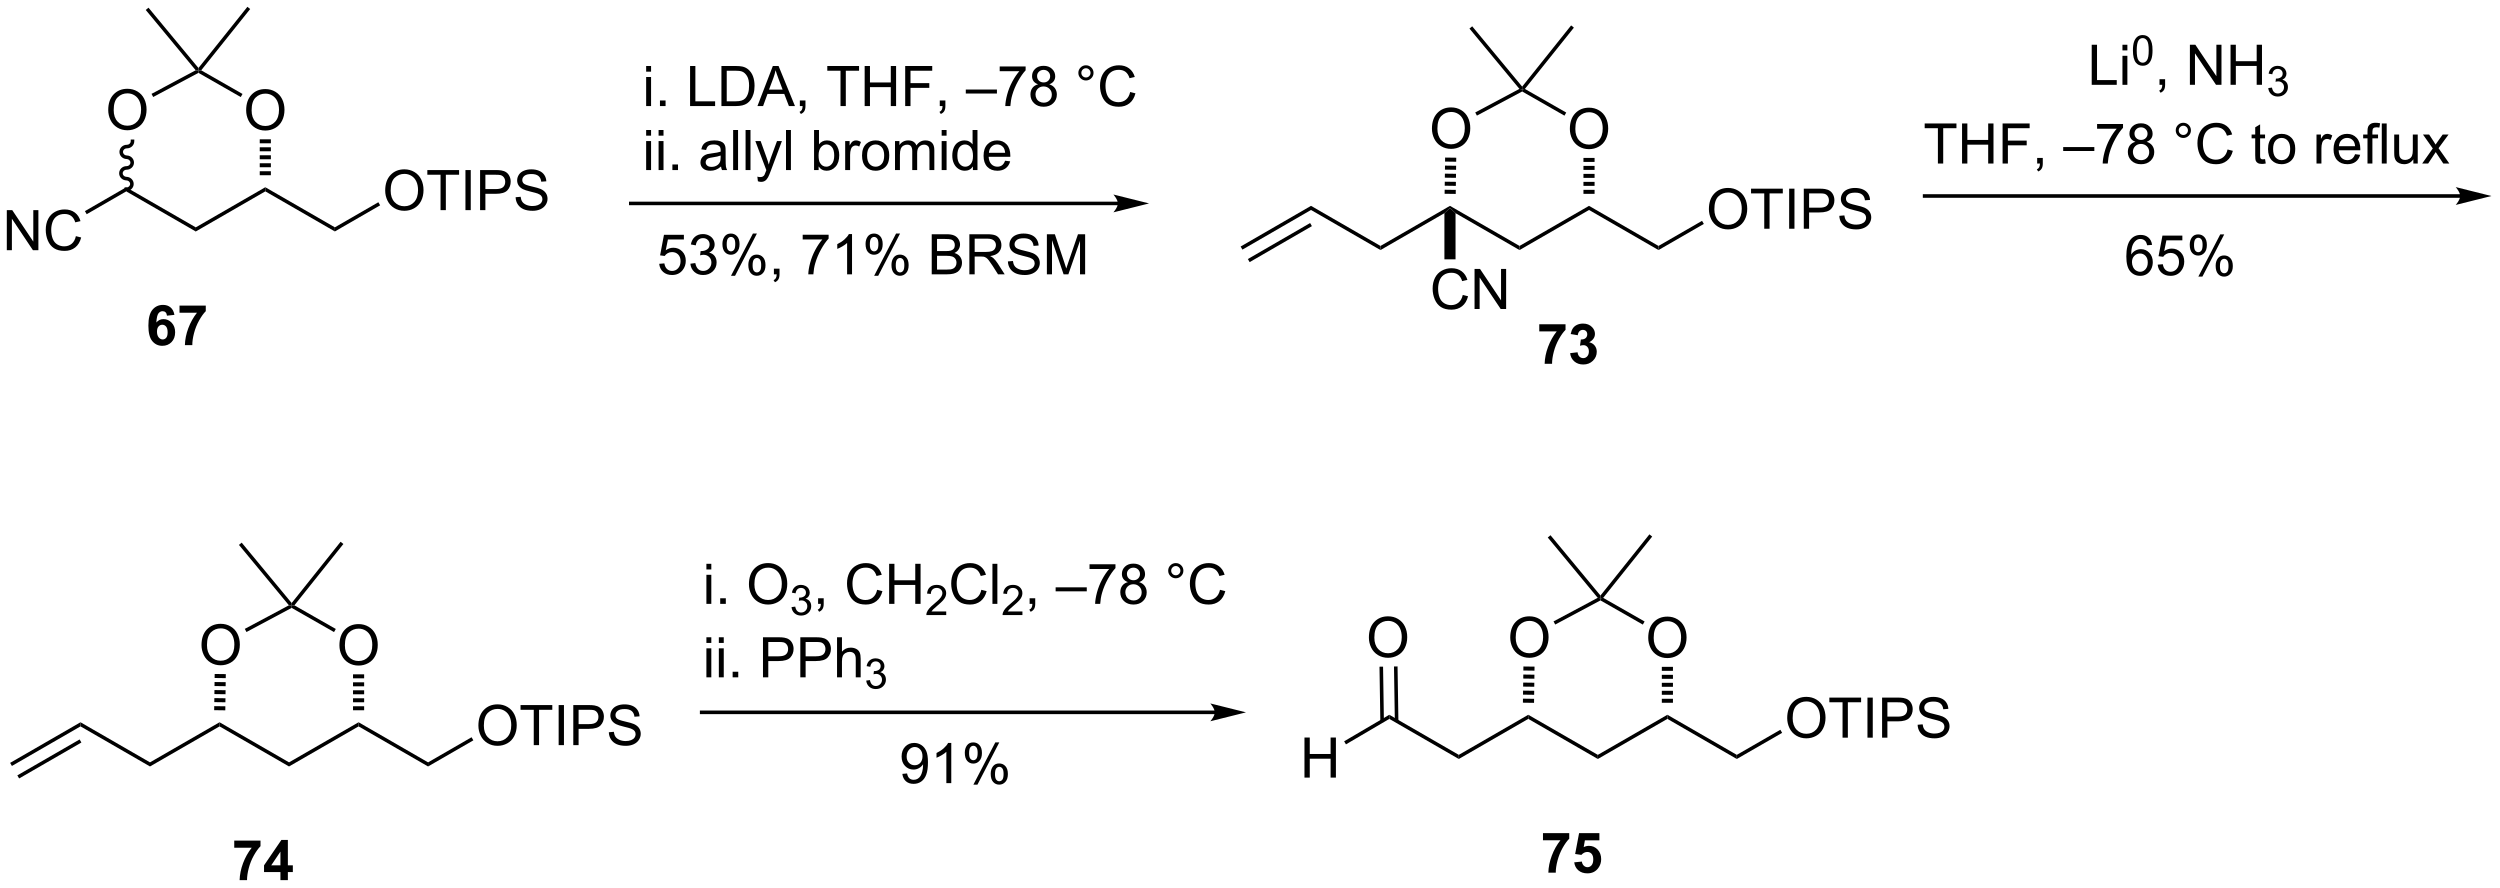 <?xml version="1.0" encoding="UTF-8"?>
<!DOCTYPE svg PUBLIC '-//W3C//DTD SVG 1.0//EN'
          'http://www.w3.org/TR/2001/REC-SVG-20010904/DTD/svg10.dtd'>
<svg stroke-dasharray="none" shape-rendering="auto" xmlns="http://www.w3.org/2000/svg" font-family="'Dialog'" text-rendering="auto" width="980" fill-opacity="1" color-interpolation="auto" color-rendering="auto" preserveAspectRatio="xMidYMid meet" font-size="12px" viewBox="0 0 980 348" fill="black" xmlns:xlink="http://www.w3.org/1999/xlink" stroke="black" image-rendering="auto" stroke-miterlimit="10" stroke-linecap="square" stroke-linejoin="miter" font-style="normal" stroke-width="1" height="348" stroke-dashoffset="0" font-weight="normal" stroke-opacity="1"
><!--Generated by the Batik Graphics2D SVG Generator--><defs id="genericDefs"
  /><g
  ><defs id="defs1"
    ><clipPath clipPathUnits="userSpaceOnUse" id="clipPath1"
      ><path d="M2.15 0.635 L369.378 0.635 L369.378 131.014 L2.15 131.014 L2.15 0.635 Z"
      /></clipPath
      ><clipPath clipPathUnits="userSpaceOnUse" id="clipPath2"
      ><path d="M7.066 5.498 L7.066 132.252 L364.082 132.252 L364.082 5.498 Z"
      /></clipPath
    ></defs
    ><g transform="scale(2.667,2.667) translate(-2.15,-0.635) matrix(1.029,0,0,1.029,-5.117,-5.02)"
    ><path d="M25.11 32.844 L25.11 32.256 L35.05 37.986 L35.05 38.574 Z" stroke="none" clip-path="url(#clipPath2)"
    /></g
    ><g transform="matrix(2.743,0,0,2.743,-19.38,-15.082)"
    ><path d="M35.05 38.574 L35.05 37.986 L44.98 32.256 L44.98 32.844 Z" stroke="none" clip-path="url(#clipPath2)"
    /></g
    ><g transform="matrix(2.743,0,0,2.743,-19.38,-15.082)"
    ><path d="M44.98 32.844 L44.98 32.256 L54.92 37.986 L54.92 38.574 Z" stroke="none" clip-path="url(#clipPath2)"
    /></g
    ><g transform="matrix(2.743,0,0,2.743,-19.38,-15.082)"
    ><path d="M62.113 32.736 Q62.113 31.309 62.879 30.504 Q63.644 29.697 64.855 29.697 Q65.647 29.697 66.282 30.077 Q66.92 30.455 67.254 31.132 Q67.59 31.809 67.59 32.668 Q67.59 33.541 67.238 34.228 Q66.886 34.916 66.241 35.27 Q65.597 35.624 64.85 35.624 Q64.043 35.624 63.405 35.233 Q62.769 34.84 62.441 34.166 Q62.113 33.489 62.113 32.736 ZM62.894 32.746 Q62.894 33.783 63.449 34.379 Q64.006 34.973 64.847 34.973 Q65.702 34.973 66.254 34.371 Q66.808 33.77 66.808 32.666 Q66.808 31.965 66.571 31.444 Q66.334 30.923 65.879 30.637 Q65.425 30.348 64.858 30.348 Q64.053 30.348 63.472 30.903 Q62.894 31.455 62.894 32.746 ZM70.023 35.525 L70.023 30.473 L68.135 30.473 L68.135 29.798 L72.674 29.798 L72.674 30.473 L70.781 30.473 L70.781 35.525 L70.023 35.525 ZM73.582 35.525 L73.582 29.798 L74.34 29.798 L74.34 35.525 L73.582 35.525 ZM75.674 35.525 L75.674 29.798 L77.836 29.798 Q78.406 29.798 78.706 29.853 Q79.127 29.923 79.411 30.121 Q79.698 30.317 79.872 30.673 Q80.047 31.028 80.047 31.455 Q80.047 32.184 79.581 32.692 Q79.117 33.197 77.901 33.197 L76.432 33.197 L76.432 35.525 L75.674 35.525 ZM76.432 32.52 L77.914 32.52 Q78.648 32.52 78.956 32.246 Q79.265 31.973 79.265 31.478 Q79.265 31.119 79.083 30.863 Q78.901 30.606 78.604 30.525 Q78.414 30.473 77.898 30.473 L76.432 30.473 L76.432 32.52 ZM80.752 33.684 L81.469 33.621 Q81.518 34.051 81.703 34.327 Q81.89 34.603 82.281 34.772 Q82.672 34.942 83.159 34.942 Q83.594 34.942 83.924 34.814 Q84.258 34.684 84.419 34.46 Q84.581 34.236 84.581 33.97 Q84.581 33.7 84.424 33.499 Q84.268 33.298 83.909 33.16 Q83.679 33.072 82.89 32.882 Q82.101 32.692 81.784 32.525 Q81.375 32.309 81.172 31.991 Q80.971 31.673 80.971 31.278 Q80.971 30.845 81.216 30.468 Q81.463 30.09 81.935 29.895 Q82.409 29.7 82.987 29.7 Q83.625 29.7 84.109 29.905 Q84.596 30.111 84.856 30.509 Q85.12 30.908 85.14 31.41 L84.414 31.465 Q84.354 30.923 84.015 30.647 Q83.679 30.369 83.018 30.369 Q82.331 30.369 82.015 30.621 Q81.703 30.871 81.703 31.228 Q81.703 31.535 81.924 31.736 Q82.143 31.934 83.067 32.145 Q83.992 32.353 84.336 32.509 Q84.836 32.739 85.073 33.093 Q85.312 33.447 85.312 33.908 Q85.312 34.364 85.049 34.77 Q84.789 35.173 84.297 35.4 Q83.807 35.624 83.195 35.624 Q82.416 35.624 81.89 35.397 Q81.367 35.168 81.067 34.715 Q80.768 34.259 80.752 33.684 Z" stroke="none" clip-path="url(#clipPath2)"
    /></g
    ><g transform="matrix(2.743,0,0,2.743,-19.38,-15.082)"
    ><path d="M54.92 38.574 L54.92 37.986 L61.135 34.399 L61.39 34.841 Z" stroke="none" clip-path="url(#clipPath2)"
    /></g
    ><g transform="matrix(2.743,0,0,2.743,-19.38,-15.082)"
    ><path d="M42.243 21.266 Q42.243 19.839 43.009 19.034 Q43.774 18.227 44.985 18.227 Q45.777 18.227 46.412 18.607 Q47.05 18.985 47.384 19.662 Q47.72 20.339 47.72 21.198 Q47.72 22.071 47.368 22.758 Q47.017 23.446 46.371 23.8 Q45.727 24.154 44.98 24.154 Q44.173 24.154 43.535 23.763 Q42.899 23.37 42.571 22.696 Q42.243 22.018 42.243 21.266 ZM43.024 21.276 Q43.024 22.313 43.579 22.909 Q44.136 23.503 44.977 23.503 Q45.832 23.503 46.384 22.901 Q46.938 22.3 46.938 21.196 Q46.938 20.495 46.701 19.974 Q46.464 19.453 46.009 19.167 Q45.556 18.878 44.988 18.878 Q44.183 18.878 43.602 19.433 Q43.024 19.985 43.024 21.276 Z" stroke="none" clip-path="url(#clipPath2)"
    /></g
    ><g transform="matrix(2.743,0,0,2.743,-19.38,-15.082)"
    ><path d="M44.185 30.54 L44.185 29.97 L45.775 29.97 L45.775 30.54 ZM44.185 29.399 L44.185 28.829 L45.775 28.829 L45.775 29.399 ZM44.185 28.259 L44.185 27.688 L45.775 27.688 L45.775 28.259 ZM44.185 27.118 L44.185 26.547 L45.775 26.547 L45.775 27.118 ZM44.185 25.977 L44.185 25.407 L45.775 25.407 L45.775 25.977 Z" stroke="none" clip-path="url(#clipPath2)"
    /></g
    ><g transform="matrix(2.743,0,0,2.743,-19.38,-15.082)"
    ><path d="M8.038 41.255 L8.038 35.528 L8.816 35.528 L11.824 40.023 L11.824 35.528 L12.551 35.528 L12.551 41.255 L11.772 41.255 L8.764 36.755 L8.764 41.255 L8.038 41.255 ZM17.909 39.247 L18.667 39.437 Q18.43 40.372 17.81 40.864 Q17.19 41.354 16.297 41.354 Q15.37 41.354 14.789 40.976 Q14.211 40.599 13.906 39.885 Q13.604 39.169 13.604 38.349 Q13.604 37.453 13.945 36.789 Q14.289 36.122 14.919 35.776 Q15.549 35.429 16.307 35.429 Q17.167 35.429 17.753 35.867 Q18.338 36.304 18.57 37.099 L17.823 37.273 Q17.625 36.648 17.245 36.364 Q16.867 36.078 16.292 36.078 Q15.633 36.078 15.187 36.396 Q14.745 36.711 14.565 37.245 Q14.385 37.778 14.385 38.343 Q14.385 39.075 14.599 39.62 Q14.812 40.164 15.26 40.435 Q15.711 40.703 16.234 40.703 Q16.87 40.703 17.31 40.336 Q17.753 39.968 17.909 39.247 Z" stroke="none" clip-path="url(#clipPath2)"
    /></g
    ><g transform="matrix(2.743,0,0,2.743,-19.38,-15.082)"
    ><path d="M25.11 32.256 L25.11 32.844 L19.456 36.11 L19.201 35.669 Z" stroke="none" clip-path="url(#clipPath2)"
    /></g
    ><g transform="matrix(2.743,0,0,2.743,-19.38,-15.082)"
    ><path d="M22.533 21.226 Q22.533 19.799 23.299 18.994 Q24.064 18.187 25.275 18.187 Q26.067 18.187 26.702 18.567 Q27.34 18.945 27.674 19.622 Q28.01 20.299 28.01 21.158 Q28.01 22.031 27.658 22.718 Q27.306 23.406 26.661 23.76 Q26.017 24.114 25.27 24.114 Q24.463 24.114 23.825 23.723 Q23.189 23.33 22.861 22.656 Q22.533 21.979 22.533 21.226 ZM23.314 21.236 Q23.314 22.273 23.869 22.869 Q24.426 23.463 25.267 23.463 Q26.122 23.463 26.674 22.861 Q27.228 22.26 27.228 21.156 Q27.228 20.455 26.991 19.934 Q26.754 19.413 26.299 19.127 Q25.846 18.838 25.278 18.838 Q24.473 18.838 23.892 19.393 Q23.314 19.945 23.314 21.236 Z" stroke="none" clip-path="url(#clipPath2)"
    /></g
    ><g transform="matrix(2.743,0,0,2.743,-19.38,-15.082)"
    ><path d="M25.107 32.805 C25.686 32.813 26.163 32.364 26.171 31.801 C26.178 31.239 25.715 30.777 25.135 30.769 C24.837 30.765 24.598 30.534 24.602 30.253 C24.606 29.973 24.851 29.748 25.149 29.753 C25.729 29.761 26.205 29.311 26.213 28.749 C26.221 28.187 25.757 27.724 25.177 27.716 C24.879 27.712 24.64 27.481 24.644 27.201 C24.648 26.92 24.893 26.696 25.191 26.7 C25.771 26.708 26.248 26.259 26.255 25.696 L26.259 25.442 L25.749 25.434 L25.745 25.689 C25.741 25.97 25.497 26.194 25.198 26.19 C24.619 26.182 24.142 26.631 24.134 27.194 C24.127 27.756 24.59 28.218 25.17 28.226 C25.468 28.23 25.707 28.461 25.703 28.742 C25.699 29.023 25.454 29.247 25.156 29.242 C24.576 29.235 24.1 29.684 24.092 30.246 C24.084 30.808 24.548 31.271 25.128 31.279 C25.426 31.283 25.665 31.514 25.66 31.794 C25.657 32.075 25.412 32.299 25.113 32.295 L24.858 32.291 L24.852 32.801 L25.107 32.805 Z" stroke="none" clip-path="url(#clipPath2)"
    /></g
    ><g transform="matrix(2.743,0,0,2.743,-19.38,-15.082)"
    ><path d="M28.959 19.361 L28.72 18.911 L35.034 15.542 L35.43 15.62 L35.426 15.911 Z" stroke="none" clip-path="url(#clipPath2)"
    /></g
    ><g transform="matrix(2.743,0,0,2.743,-19.38,-15.082)"
    ><path d="M35.426 15.911 L35.43 15.62 L35.815 15.546 L41.724 18.925 L41.471 19.367 Z" stroke="none" clip-path="url(#clipPath2)"
    /></g
    ><g transform="matrix(2.743,0,0,2.743,-19.38,-15.082)"
    ><path d="M35.426 15.216 L35.43 15.62 L35.034 15.542 L27.894 6.923 L28.286 6.597 Z" stroke="none" clip-path="url(#clipPath2)"
    /></g
    ><g transform="matrix(2.743,0,0,2.743,-19.38,-15.082)"
    ><path d="M35.815 15.546 L35.43 15.62 L35.426 15.216 L42.421 6.471 L42.819 6.789 Z" stroke="none" clip-path="url(#clipPath2)"
    /></g
    ><g transform="matrix(2.743,0,0,2.743,-19.38,-15.082)"
    ><path d="M31.99 50.495 L30.927 50.612 Q30.888 50.283 30.724 50.127 Q30.56 49.971 30.297 49.971 Q29.951 49.971 29.709 50.283 Q29.469 50.596 29.407 51.586 Q29.818 51.101 30.427 51.101 Q31.115 51.101 31.605 51.625 Q32.094 52.148 32.094 52.976 Q32.094 53.854 31.578 54.388 Q31.063 54.919 30.256 54.919 Q29.388 54.919 28.828 54.245 Q28.271 53.57 28.271 52.033 Q28.271 50.461 28.852 49.765 Q29.435 49.07 30.365 49.07 Q31.016 49.07 31.443 49.435 Q31.873 49.799 31.99 50.495 ZM29.5 52.89 Q29.5 53.424 29.745 53.716 Q29.992 54.008 30.31 54.008 Q30.615 54.008 30.818 53.77 Q31.021 53.531 31.021 52.987 Q31.021 52.429 30.802 52.169 Q30.584 51.908 30.256 51.908 Q29.938 51.908 29.719 52.158 Q29.5 52.406 29.5 52.89 ZM32.72 50.19 L32.72 49.172 L36.473 49.172 L36.473 49.968 Q36.009 50.424 35.528 51.281 Q35.048 52.135 34.796 53.099 Q34.543 54.062 34.548 54.82 L33.489 54.82 Q33.517 53.633 33.978 52.398 Q34.442 51.164 35.215 50.19 L32.72 50.19 Z" stroke="none" clip-path="url(#clipPath2)"
    /></g
    ><g transform="matrix(2.743,0,0,2.743,-19.38,-15.082)"
    ><path d="M166.818 34.315 L97.21 34.315 L96.955 34.315 L96.955 34.825 L97.21 34.825 L166.818 34.825 L167.072 34.825 L167.072 34.315 L166.818 34.315 ZM171.28 34.57 L166.18 33.295 C166.18 33.295 166.818 34.012 166.818 34.57 C166.818 35.128 166.18 35.845 166.18 35.845 Z" stroke="none" clip-path="url(#clipPath2)"
    /></g
    ><g transform="matrix(2.743,0,0,2.743,-19.38,-15.082)"
    ><path d="M215.075 35.963 L214.28 35.21 L214.28 34.916 L224.22 40.646 L224.22 41.234 Z" stroke="none" clip-path="url(#clipPath2)"
    /></g
    ><g transform="matrix(2.743,0,0,2.743,-19.38,-15.082)"
    ><path d="M224.22 41.234 L224.22 40.646 L234.15 34.916 L234.15 35.504 Z" stroke="none" clip-path="url(#clipPath2)"
    /></g
    ><g transform="matrix(2.743,0,0,2.743,-19.38,-15.082)"
    ><path d="M234.15 35.504 L234.15 34.916 L244.08 40.646 L244.08 41.234 Z" stroke="none" clip-path="url(#clipPath2)"
    /></g
    ><g transform="matrix(2.743,0,0,2.743,-19.38,-15.082)"
    ><path d="M251.283 35.396 Q251.283 33.969 252.049 33.164 Q252.814 32.357 254.025 32.357 Q254.817 32.357 255.452 32.737 Q256.09 33.115 256.424 33.792 Q256.76 34.469 256.76 35.328 Q256.76 36.201 256.408 36.888 Q256.057 37.576 255.411 37.93 Q254.767 38.284 254.02 38.284 Q253.213 38.284 252.575 37.893 Q251.939 37.5 251.611 36.826 Q251.283 36.148 251.283 35.396 ZM252.064 35.406 Q252.064 36.443 252.619 37.039 Q253.176 37.633 254.017 37.633 Q254.872 37.633 255.424 37.031 Q255.978 36.43 255.978 35.326 Q255.978 34.625 255.741 34.104 Q255.504 33.583 255.049 33.297 Q254.595 33.008 254.028 33.008 Q253.223 33.008 252.642 33.563 Q252.064 34.115 252.064 35.406 ZM259.193 38.185 L259.193 33.133 L257.305 33.133 L257.305 32.458 L261.844 32.458 L261.844 33.133 L259.951 33.133 L259.951 38.185 L259.193 38.185 ZM262.752 38.185 L262.752 32.458 L263.51 32.458 L263.51 38.185 L262.752 38.185 ZM264.844 38.185 L264.844 32.458 L267.006 32.458 Q267.576 32.458 267.875 32.513 Q268.297 32.583 268.581 32.781 Q268.868 32.977 269.042 33.333 Q269.217 33.688 269.217 34.115 Q269.217 34.844 268.75 35.352 Q268.287 35.857 267.071 35.857 L265.602 35.857 L265.602 38.185 L264.844 38.185 ZM265.602 35.18 L267.084 35.18 Q267.818 35.18 268.125 34.906 Q268.435 34.633 268.435 34.138 Q268.435 33.779 268.253 33.523 Q268.071 33.266 267.774 33.185 Q267.584 33.133 267.068 33.133 L265.602 33.133 L265.602 35.18 ZM269.922 36.344 L270.639 36.281 Q270.688 36.711 270.873 36.987 Q271.06 37.263 271.451 37.432 Q271.842 37.602 272.329 37.602 Q272.764 37.602 273.094 37.474 Q273.428 37.344 273.589 37.12 Q273.75 36.896 273.75 36.63 Q273.75 36.359 273.594 36.159 Q273.438 35.958 273.079 35.82 Q272.849 35.732 272.06 35.542 Q271.271 35.352 270.954 35.185 Q270.545 34.969 270.342 34.651 Q270.141 34.333 270.141 33.938 Q270.141 33.505 270.386 33.128 Q270.633 32.75 271.105 32.555 Q271.579 32.359 272.157 32.359 Q272.795 32.359 273.279 32.565 Q273.766 32.771 274.026 33.169 Q274.29 33.568 274.31 34.07 L273.584 34.125 Q273.524 33.583 273.185 33.307 Q272.849 33.029 272.188 33.029 Q271.5 33.029 271.185 33.281 Q270.873 33.531 270.873 33.888 Q270.873 34.195 271.094 34.396 Q271.313 34.594 272.238 34.805 Q273.162 35.013 273.506 35.169 Q274.006 35.398 274.243 35.753 Q274.482 36.107 274.482 36.568 Q274.482 37.023 274.219 37.43 Q273.959 37.833 273.467 38.06 Q272.977 38.284 272.365 38.284 Q271.586 38.284 271.06 38.057 Q270.537 37.828 270.238 37.375 Q269.938 36.919 269.922 36.344 Z" stroke="none" clip-path="url(#clipPath2)"
    /></g
    ><g transform="matrix(2.743,0,0,2.743,-19.38,-15.082)"
    ><path d="M244.08 41.234 L244.08 40.646 L250.304 37.058 L250.559 37.499 Z" stroke="none" clip-path="url(#clipPath2)"
    /></g
    ><g transform="matrix(2.743,0,0,2.743,-19.38,-15.082)"
    ><path d="M231.413 23.926 Q231.413 22.499 232.179 21.694 Q232.944 20.887 234.155 20.887 Q234.947 20.887 235.582 21.267 Q236.22 21.645 236.554 22.322 Q236.89 22.999 236.89 23.858 Q236.89 24.731 236.538 25.418 Q236.186 26.106 235.541 26.46 Q234.897 26.814 234.15 26.814 Q233.343 26.814 232.705 26.423 Q232.069 26.03 231.741 25.356 Q231.413 24.678 231.413 23.926 ZM232.194 23.936 Q232.194 24.973 232.749 25.569 Q233.306 26.163 234.147 26.163 Q235.002 26.163 235.554 25.561 Q236.108 24.96 236.108 23.856 Q236.108 23.155 235.871 22.634 Q235.634 22.113 235.179 21.827 Q234.726 21.538 234.158 21.538 Q233.353 21.538 232.772 22.093 Q232.194 22.645 232.194 23.936 Z" stroke="none" clip-path="url(#clipPath2)"
    /></g
    ><g transform="matrix(2.743,0,0,2.743,-19.38,-15.082)"
    ><path d="M233.355 33.2 L233.355 32.63 L234.945 32.63 L234.945 33.2 ZM233.355 32.059 L233.355 31.489 L234.945 31.489 L234.945 32.059 ZM233.355 30.919 L233.355 30.348 L234.945 30.348 L234.945 30.919 ZM233.355 29.778 L233.355 29.207 L234.945 29.207 L234.945 29.778 ZM233.355 28.637 L233.355 28.067 L234.945 28.067 L234.945 28.637 Z" stroke="none" clip-path="url(#clipPath2)"
    /></g
    ><g transform="matrix(2.743,0,0,2.743,-19.38,-15.082)"
    ><path d="M214.28 34.916 L214.28 35.21 L213.485 35.963 L204.35 41.234 L204.35 40.646 Z" stroke="none" clip-path="url(#clipPath2)"
    /></g
    ><g transform="matrix(2.743,0,0,2.743,-19.38,-15.082)"
    ><path d="M211.703 23.886 Q211.703 22.459 212.469 21.654 Q213.234 20.847 214.445 20.847 Q215.237 20.847 215.872 21.227 Q216.51 21.605 216.844 22.282 Q217.18 22.959 217.18 23.818 Q217.18 24.691 216.828 25.378 Q216.476 26.066 215.831 26.42 Q215.187 26.774 214.44 26.774 Q213.633 26.774 212.995 26.383 Q212.359 25.99 212.031 25.316 Q211.703 24.639 211.703 23.886 ZM212.484 23.896 Q212.484 24.933 213.039 25.529 Q213.596 26.123 214.437 26.123 Q215.292 26.123 215.844 25.521 Q216.398 24.92 216.398 23.816 Q216.398 23.115 216.161 22.594 Q215.924 22.073 215.469 21.787 Q215.016 21.498 214.448 21.498 Q213.643 21.498 213.062 22.053 Q212.484 22.605 212.484 23.896 Z" stroke="none" clip-path="url(#clipPath2)"
    /></g
    ><g transform="matrix(2.743,0,0,2.743,-19.38,-15.082)"
    ><path d="M213.513 33.189 L213.521 32.614 L215.111 32.636 L215.103 33.211 ZM213.529 32.039 L213.537 31.464 L215.127 31.486 L215.119 32.061 ZM213.545 30.89 L213.553 30.315 L215.143 30.337 L215.135 30.912 ZM213.561 29.74 L213.569 29.165 L215.159 29.187 L215.151 29.762 ZM213.577 28.59 L213.585 28.015 L215.175 28.037 L215.167 28.612 Z" stroke="none" clip-path="url(#clipPath2)"
    /></g
    ><g transform="matrix(2.743,0,0,2.743,-19.38,-15.082)"
    ><path d="M218.13 22.021 L217.889 21.571 L224.204 18.202 L224.6 18.28 L224.596 18.571 Z" stroke="none" clip-path="url(#clipPath2)"
    /></g
    ><g transform="matrix(2.743,0,0,2.743,-19.38,-15.082)"
    ><path d="M224.596 18.571 L224.6 18.28 L224.985 18.206 L230.894 21.585 L230.641 22.027 Z" stroke="none" clip-path="url(#clipPath2)"
    /></g
    ><g transform="matrix(2.743,0,0,2.743,-19.38,-15.082)"
    ><path d="M224.596 17.876 L224.6 18.28 L224.204 18.202 L217.064 9.583 L217.456 9.257 Z" stroke="none" clip-path="url(#clipPath2)"
    /></g
    ><g transform="matrix(2.743,0,0,2.743,-19.38,-15.082)"
    ><path d="M224.985 18.206 L224.6 18.28 L224.596 17.876 L231.591 9.131 L231.989 9.449 Z" stroke="none" clip-path="url(#clipPath2)"
    /></g
    ><g transform="matrix(2.743,0,0,2.743,-19.38,-15.082)"
    ><path d="M227.041 52.86 L227.041 51.842 L230.794 51.842 L230.794 52.638 Q230.33 53.094 229.848 53.951 Q229.369 54.805 229.117 55.769 Q228.864 56.732 228.869 57.49 L227.809 57.49 Q227.838 56.303 228.299 55.068 Q228.762 53.834 229.536 52.86 L227.041 52.86 ZM231.451 55.969 L232.514 55.842 Q232.563 56.248 232.785 56.464 Q233.009 56.678 233.326 56.678 Q233.665 56.678 233.897 56.42 Q234.131 56.162 234.131 55.724 Q234.131 55.31 233.907 55.068 Q233.686 54.826 233.365 54.826 Q233.154 54.826 232.86 54.907 L232.982 54.013 Q233.428 54.024 233.662 53.821 Q233.897 53.615 233.897 53.274 Q233.897 52.985 233.725 52.813 Q233.553 52.641 233.266 52.641 Q232.985 52.641 232.785 52.836 Q232.587 53.032 232.545 53.407 L231.532 53.235 Q231.639 52.717 231.85 52.407 Q232.063 52.094 232.444 51.917 Q232.826 51.74 233.298 51.74 Q234.107 51.74 234.595 52.256 Q234.998 52.678 234.998 53.209 Q234.998 53.961 234.173 54.412 Q234.665 54.516 234.959 54.883 Q235.256 55.25 235.256 55.771 Q235.256 56.524 234.704 57.058 Q234.154 57.589 233.334 57.589 Q232.555 57.589 232.042 57.141 Q231.532 56.693 231.451 55.969 Z" stroke="none" clip-path="url(#clipPath2)"
    /></g
    ><g transform="matrix(2.743,0,0,2.743,-19.38,-15.082)"
    ><path d="M204.35 40.646 L204.35 41.234 L194.42 35.505 L194.42 34.916 Z" stroke="none" clip-path="url(#clipPath2)"
    /></g
    ><g transform="matrix(2.743,0,0,2.743,-19.38,-15.082)"
    ><path d="M194.42 34.916 L194.42 35.505 L184.618 41.171 L184.362 40.729 ZM194.293 37.373 L185.396 42.517 L185.651 42.958 L194.548 37.815 Z" stroke="none" clip-path="url(#clipPath2)"
    /></g
    ><g transform="matrix(2.743,0,0,2.743,-19.38,-15.082)"
    ><path d="M216.108 47.647 L216.866 47.837 Q216.629 48.772 216.009 49.264 Q215.389 49.754 214.496 49.754 Q213.569 49.754 212.988 49.376 Q212.41 48.999 212.106 48.285 Q211.803 47.569 211.803 46.749 Q211.803 45.853 212.145 45.189 Q212.488 44.522 213.119 44.176 Q213.749 43.83 214.507 43.83 Q215.366 43.83 215.952 44.267 Q216.538 44.705 216.77 45.499 L216.022 45.673 Q215.824 45.048 215.444 44.764 Q215.066 44.478 214.491 44.478 Q213.832 44.478 213.387 44.796 Q212.944 45.111 212.764 45.645 Q212.585 46.178 212.585 46.743 Q212.585 47.475 212.798 48.02 Q213.012 48.564 213.46 48.835 Q213.91 49.103 214.434 49.103 Q215.069 49.103 215.509 48.736 Q215.952 48.368 216.108 47.647 ZM217.792 49.655 L217.792 43.928 L218.57 43.928 L221.578 48.423 L221.578 43.928 L222.305 43.928 L222.305 49.655 L221.526 49.655 L218.518 45.155 L218.518 49.655 L217.792 49.655 Z" stroke="none" clip-path="url(#clipPath2)"
    /></g
    ><g transform="matrix(2.743,0,0,2.743,-19.38,-15.082)"
    ><path d="M213.485 35.963 L214.28 35.21 L215.075 35.963 L215.075 42.556 L213.485 42.556 Z" stroke="none" clip-path="url(#clipPath2)"
    /></g
    ><g transform="matrix(2.743,0,0,2.743,-19.38,-15.082)"
    ><path d="M358.647 33.255 L282.11 33.255 L281.855 33.255 L281.855 33.765 L282.11 33.765 L358.647 33.765 L358.902 33.765 L358.902 33.255 L358.647 33.255 ZM363.11 33.51 L358.01 32.235 C358.01 32.235 358.647 32.952 358.647 33.51 C358.647 34.068 358.01 34.785 358.01 34.785 Z" stroke="none" clip-path="url(#clipPath2)"
    /></g
    ><g transform="matrix(2.743,0,0,2.743,-19.38,-15.082)"
    ><path d="M38.44 109.304 L38.44 108.716 L48.37 114.446 L48.37 115.034 Z" stroke="none" clip-path="url(#clipPath2)"
    /></g
    ><g transform="matrix(2.743,0,0,2.743,-19.38,-15.082)"
    ><path d="M48.37 115.034 L48.37 114.446 L58.31 108.716 L58.31 109.304 Z" stroke="none" clip-path="url(#clipPath2)"
    /></g
    ><g transform="matrix(2.743,0,0,2.743,-19.38,-15.082)"
    ><path d="M58.31 109.304 L58.31 108.716 L68.24 114.446 L68.24 115.034 Z" stroke="none" clip-path="url(#clipPath2)"
    /></g
    ><g transform="matrix(2.743,0,0,2.743,-19.38,-15.082)"
    ><path d="M75.433 109.196 Q75.433 107.769 76.199 106.964 Q76.964 106.157 78.175 106.157 Q78.967 106.157 79.602 106.537 Q80.24 106.915 80.574 107.592 Q80.91 108.269 80.91 109.128 Q80.91 110.001 80.558 110.688 Q80.207 111.376 79.561 111.73 Q78.917 112.084 78.17 112.084 Q77.363 112.084 76.725 111.693 Q76.089 111.3 75.761 110.626 Q75.433 109.948 75.433 109.196 ZM76.214 109.206 Q76.214 110.243 76.769 110.839 Q77.326 111.433 78.167 111.433 Q79.022 111.433 79.574 110.831 Q80.128 110.23 80.128 109.126 Q80.128 108.425 79.891 107.904 Q79.654 107.383 79.199 107.097 Q78.746 106.808 78.178 106.808 Q77.373 106.808 76.792 107.363 Q76.214 107.915 76.214 109.206 ZM83.343 111.985 L83.343 106.933 L81.455 106.933 L81.455 106.258 L85.994 106.258 L85.994 106.933 L84.101 106.933 L84.101 111.985 L83.343 111.985 ZM86.902 111.985 L86.902 106.258 L87.66 106.258 L87.66 111.985 L86.902 111.985 ZM88.994 111.985 L88.994 106.258 L91.156 106.258 Q91.726 106.258 92.025 106.313 Q92.447 106.383 92.731 106.581 Q93.018 106.777 93.192 107.133 Q93.367 107.488 93.367 107.915 Q93.367 108.644 92.9 109.152 Q92.437 109.657 91.221 109.657 L89.752 109.657 L89.752 111.985 L88.994 111.985 ZM89.752 108.98 L91.234 108.98 Q91.968 108.98 92.275 108.706 Q92.585 108.433 92.585 107.938 Q92.585 107.579 92.403 107.323 Q92.221 107.066 91.924 106.985 Q91.734 106.933 91.218 106.933 L89.752 106.933 L89.752 108.98 ZM94.072 110.144 L94.788 110.081 Q94.838 110.511 95.023 110.787 Q95.21 111.063 95.601 111.232 Q95.992 111.402 96.479 111.402 Q96.913 111.402 97.244 111.274 Q97.578 111.144 97.739 110.92 Q97.9 110.696 97.9 110.43 Q97.9 110.159 97.744 109.959 Q97.588 109.758 97.229 109.62 Q96.999 109.532 96.21 109.342 Q95.421 109.152 95.104 108.985 Q94.695 108.769 94.492 108.451 Q94.291 108.133 94.291 107.738 Q94.291 107.305 94.536 106.928 Q94.783 106.55 95.255 106.355 Q95.729 106.159 96.307 106.159 Q96.945 106.159 97.429 106.365 Q97.916 106.571 98.177 106.969 Q98.439 107.368 98.46 107.87 L97.734 107.925 Q97.674 107.383 97.335 107.107 Q96.999 106.829 96.338 106.829 Q95.65 106.829 95.335 107.081 Q95.023 107.331 95.023 107.688 Q95.023 107.995 95.244 108.196 Q95.463 108.394 96.387 108.605 Q97.312 108.813 97.656 108.969 Q98.156 109.198 98.393 109.553 Q98.632 109.907 98.632 110.368 Q98.632 110.823 98.369 111.23 Q98.109 111.633 97.617 111.86 Q97.127 112.084 96.515 112.084 Q95.736 112.084 95.21 111.857 Q94.687 111.628 94.387 111.175 Q94.088 110.719 94.072 110.144 Z" stroke="none" clip-path="url(#clipPath2)"
    /></g
    ><g transform="matrix(2.743,0,0,2.743,-19.38,-15.082)"
    ><path d="M68.24 115.034 L68.24 114.446 L74.455 110.859 L74.71 111.301 Z" stroke="none" clip-path="url(#clipPath2)"
    /></g
    ><g transform="matrix(2.743,0,0,2.743,-19.38,-15.082)"
    ><path d="M55.573 97.726 Q55.573 96.299 56.339 95.494 Q57.104 94.687 58.315 94.687 Q59.107 94.687 59.742 95.067 Q60.38 95.445 60.714 96.122 Q61.05 96.799 61.05 97.658 Q61.05 98.531 60.698 99.218 Q60.346 99.906 59.701 100.26 Q59.057 100.614 58.31 100.614 Q57.503 100.614 56.865 100.223 Q56.229 99.83 55.901 99.156 Q55.573 98.478 55.573 97.726 ZM56.354 97.736 Q56.354 98.773 56.909 99.369 Q57.466 99.963 58.307 99.963 Q59.162 99.963 59.714 99.361 Q60.268 98.76 60.268 97.656 Q60.268 96.955 60.031 96.434 Q59.794 95.913 59.339 95.627 Q58.886 95.338 58.318 95.338 Q57.513 95.338 56.932 95.893 Q56.354 96.445 56.354 97.736 Z" stroke="none" clip-path="url(#clipPath2)"
    /></g
    ><g transform="matrix(2.743,0,0,2.743,-19.38,-15.082)"
    ><path d="M57.515 107 L57.515 106.43 L59.105 106.43 L59.105 107 ZM57.515 105.859 L57.515 105.289 L59.105 105.289 L59.105 105.859 ZM57.515 104.719 L57.515 104.148 L59.105 104.148 L59.105 104.719 ZM57.515 103.578 L57.515 103.007 L59.105 103.007 L59.105 103.578 ZM57.515 102.437 L57.515 101.867 L59.105 101.867 L59.105 102.437 Z" stroke="none" clip-path="url(#clipPath2)"
    /></g
    ><g transform="matrix(2.743,0,0,2.743,-19.38,-15.082)"
    ><path d="M38.44 108.716 L38.44 109.304 L28.5 115.034 L28.5 114.446 Z" stroke="none" clip-path="url(#clipPath2)"
    /></g
    ><g transform="matrix(2.743,0,0,2.743,-19.38,-15.082)"
    ><path d="M35.863 97.686 Q35.863 96.259 36.629 95.454 Q37.394 94.647 38.605 94.647 Q39.397 94.647 40.032 95.027 Q40.67 95.405 41.004 96.082 Q41.34 96.759 41.34 97.618 Q41.34 98.491 40.988 99.178 Q40.636 99.866 39.991 100.22 Q39.347 100.574 38.6 100.574 Q37.793 100.574 37.155 100.183 Q36.519 99.79 36.191 99.116 Q35.863 98.439 35.863 97.686 ZM36.644 97.696 Q36.644 98.733 37.199 99.329 Q37.756 99.923 38.597 99.923 Q39.452 99.923 40.004 99.321 Q40.558 98.72 40.558 97.616 Q40.558 96.915 40.321 96.394 Q40.084 95.873 39.629 95.587 Q39.175 95.298 38.608 95.298 Q37.803 95.298 37.222 95.853 Q36.644 96.405 36.644 97.696 Z" stroke="none" clip-path="url(#clipPath2)"
    /></g
    ><g transform="matrix(2.743,0,0,2.743,-19.38,-15.082)"
    ><path d="M37.673 106.989 L37.681 106.414 L39.271 106.436 L39.263 107.011 ZM37.689 105.839 L37.697 105.264 L39.287 105.287 L39.279 105.861 ZM37.705 104.689 L37.713 104.115 L39.303 104.137 L39.295 104.712 ZM37.721 103.54 L37.729 102.965 L39.319 102.987 L39.311 103.562 ZM37.737 102.39 L37.745 101.815 L39.335 101.837 L39.327 102.412 Z" stroke="none" clip-path="url(#clipPath2)"
    /></g
    ><g transform="matrix(2.743,0,0,2.743,-19.38,-15.082)"
    ><path d="M42.289 95.819 L42.049 95.369 L48.355 92.002 L48.75 92.08 L48.746 92.371 Z" stroke="none" clip-path="url(#clipPath2)"
    /></g
    ><g transform="matrix(2.743,0,0,2.743,-19.38,-15.082)"
    ><path d="M48.746 92.371 L48.75 92.08 L49.135 92.006 L55.053 95.386 L54.8 95.829 Z" stroke="none" clip-path="url(#clipPath2)"
    /></g
    ><g transform="matrix(2.743,0,0,2.743,-19.38,-15.082)"
    ><path d="M48.746 91.676 L48.75 92.08 L48.355 92.002 L41.214 83.373 L41.606 83.047 Z" stroke="none" clip-path="url(#clipPath2)"
    /></g
    ><g transform="matrix(2.743,0,0,2.743,-19.38,-15.082)"
    ><path d="M49.135 92.006 L48.75 92.08 L48.746 91.676 L55.741 82.921 L56.139 83.239 Z" stroke="none" clip-path="url(#clipPath2)"
    /></g
    ><g transform="matrix(2.743,0,0,2.743,-19.38,-15.082)"
    ><path d="M40.541 126.65 L40.541 125.632 L44.294 125.632 L44.294 126.428 Q43.83 126.884 43.348 127.741 Q42.869 128.595 42.617 129.559 Q42.364 130.522 42.369 131.28 L41.309 131.28 Q41.338 130.093 41.799 128.858 Q42.263 127.624 43.036 126.65 L40.541 126.65 ZM47.141 131.28 L47.141 130.126 L44.798 130.126 L44.798 129.165 L47.282 125.53 L48.204 125.53 L48.204 129.163 L48.915 129.163 L48.915 130.126 L48.204 130.126 L48.204 131.28 L47.141 131.28 ZM47.141 129.163 L47.141 127.204 L45.826 129.163 L47.141 129.163 Z" stroke="none" clip-path="url(#clipPath2)"
    /></g
    ><g transform="matrix(2.743,0,0,2.743,-19.38,-15.082)"
    ><path d="M28.5 114.446 L28.5 115.034 L18.57 109.304 L18.57 108.716 Z" stroke="none" clip-path="url(#clipPath2)"
    /></g
    ><g transform="matrix(2.743,0,0,2.743,-19.38,-15.082)"
    ><path d="M18.57 108.716 L18.57 109.304 L8.767 114.961 L8.513 114.519 ZM18.442 111.172 L9.544 116.306 L9.799 116.748 L18.697 111.613 Z" stroke="none" clip-path="url(#clipPath2)"
    /></g
    ><g transform="matrix(2.743,0,0,2.743,-19.38,-15.082)"
    ><path d="M99.406 15.736 L99.406 14.928 L100.109 14.928 L100.109 15.736 L99.406 15.736 ZM99.406 20.655 L99.406 16.507 L100.109 16.507 L100.109 20.655 L99.406 20.655 ZM101.379 20.655 L101.379 19.853 L102.181 19.853 L102.181 20.655 L101.379 20.655 ZM105.684 20.655 L105.684 14.928 L106.441 14.928 L106.441 19.978 L109.262 19.978 L109.262 20.655 L105.684 20.655 ZM110.164 20.655 L110.164 14.928 L112.138 14.928 Q112.805 14.928 113.156 15.009 Q113.648 15.124 113.997 15.421 Q114.451 15.803 114.674 16.4 Q114.898 16.994 114.898 17.759 Q114.898 18.413 114.745 18.918 Q114.594 19.421 114.354 19.751 Q114.117 20.079 113.833 20.27 Q113.552 20.46 113.151 20.559 Q112.75 20.655 112.232 20.655 L110.164 20.655 ZM110.922 19.978 L112.146 19.978 Q112.711 19.978 113.034 19.874 Q113.357 19.767 113.547 19.577 Q113.818 19.306 113.966 18.853 Q114.117 18.397 114.117 17.749 Q114.117 16.85 113.823 16.369 Q113.529 15.884 113.107 15.72 Q112.802 15.603 112.125 15.603 L110.922 15.603 L110.922 19.978 ZM115.311 20.655 L117.512 14.928 L118.329 14.928 L120.673 20.655 L119.809 20.655 L119.142 18.921 L116.746 18.921 L116.118 20.655 L115.311 20.655 ZM116.965 18.303 L118.908 18.303 L118.309 16.718 Q118.035 15.993 117.902 15.53 Q117.793 16.079 117.595 16.624 L116.965 18.303 ZM121.371 20.655 L121.371 19.853 L122.173 19.853 L122.173 20.655 Q122.173 21.098 122.017 21.369 Q121.861 21.639 121.519 21.788 L121.324 21.488 Q121.548 21.389 121.652 21.199 Q121.759 21.012 121.769 20.655 L121.371 20.655 ZM127.181 20.655 L127.181 15.603 L125.293 15.603 L125.293 14.928 L129.832 14.928 L129.832 15.603 L127.939 15.603 L127.939 20.655 L127.181 20.655 ZM130.633 20.655 L130.633 14.928 L131.391 14.928 L131.391 17.28 L134.367 17.28 L134.367 14.928 L135.125 14.928 L135.125 20.655 L134.367 20.655 L134.367 17.954 L131.391 17.954 L131.391 20.655 L130.633 20.655 ZM136.426 20.655 L136.426 14.928 L140.29 14.928 L140.29 15.603 L137.184 15.603 L137.184 17.376 L139.871 17.376 L139.871 18.053 L137.184 18.053 L137.184 20.655 L136.426 20.655 ZM141.367 20.655 L141.367 19.853 L142.169 19.853 L142.169 20.655 Q142.169 21.098 142.013 21.369 Q141.857 21.639 141.516 21.788 L141.32 21.488 Q141.544 21.389 141.648 21.199 Q141.755 21.012 141.766 20.655 L141.367 20.655 ZM145.086 18.866 L145.086 18.298 L149.536 18.298 L149.536 18.866 L145.086 18.866 ZM149.931 15.678 L149.931 15.001 L153.637 15.001 L153.637 15.548 Q153.09 16.132 152.553 17.098 Q152.017 18.061 151.723 19.079 Q151.512 19.798 151.454 20.655 L150.731 20.655 Q150.744 19.978 150.996 19.022 Q151.251 18.064 151.725 17.176 Q152.199 16.288 152.736 15.678 L149.931 15.678 ZM155.414 17.548 Q154.977 17.389 154.766 17.093 Q154.555 16.796 154.555 16.382 Q154.555 15.757 155.003 15.332 Q155.453 14.905 156.201 14.905 Q156.951 14.905 157.406 15.34 Q157.865 15.775 157.865 16.4 Q157.865 16.798 157.654 17.095 Q157.445 17.389 157.021 17.548 Q157.547 17.72 157.823 18.103 Q158.099 18.486 158.099 19.017 Q158.099 19.751 157.578 20.254 Q157.06 20.754 156.211 20.754 Q155.365 20.754 154.844 20.251 Q154.326 19.749 154.326 18.999 Q154.326 18.439 154.607 18.064 Q154.891 17.686 155.414 17.548 ZM155.273 16.358 Q155.273 16.764 155.534 17.022 Q155.797 17.28 156.216 17.28 Q156.622 17.28 156.88 17.025 Q157.141 16.767 157.141 16.397 Q157.141 16.009 156.872 15.746 Q156.607 15.483 156.208 15.483 Q155.805 15.483 155.539 15.741 Q155.273 15.999 155.273 16.358 ZM155.047 19.001 Q155.047 19.303 155.19 19.585 Q155.333 19.866 155.615 20.02 Q155.896 20.173 156.219 20.173 Q156.724 20.173 157.052 19.85 Q157.38 19.525 157.38 19.025 Q157.38 18.517 157.042 18.186 Q156.703 17.853 156.195 17.853 Q155.701 17.853 155.372 18.181 Q155.047 18.509 155.047 19.001 ZM161.172 15.913 Q161.172 15.462 161.49 15.147 Q161.81 14.829 162.255 14.829 Q162.708 14.829 163.023 15.147 Q163.341 15.462 163.341 15.913 Q163.341 16.361 163.021 16.681 Q162.703 16.999 162.255 16.999 Q161.81 16.999 161.49 16.684 Q161.172 16.366 161.172 15.913 ZM161.599 15.913 Q161.599 16.186 161.792 16.379 Q161.984 16.572 162.258 16.572 Q162.529 16.572 162.721 16.379 Q162.914 16.186 162.914 15.913 Q162.914 15.639 162.721 15.447 Q162.529 15.251 162.258 15.251 Q161.984 15.251 161.792 15.447 Q161.599 15.639 161.599 15.913 ZM168.574 18.647 L169.332 18.837 Q169.095 19.772 168.475 20.264 Q167.856 20.754 166.962 20.754 Q166.035 20.754 165.454 20.376 Q164.876 19.999 164.572 19.285 Q164.269 18.569 164.269 17.749 Q164.269 16.853 164.611 16.189 Q164.954 15.522 165.585 15.176 Q166.215 14.829 166.973 14.829 Q167.832 14.829 168.418 15.267 Q169.004 15.704 169.236 16.499 L168.488 16.673 Q168.29 16.048 167.91 15.764 Q167.532 15.478 166.957 15.478 Q166.298 15.478 165.853 15.796 Q165.41 16.111 165.231 16.645 Q165.051 17.178 165.051 17.744 Q165.051 18.475 165.264 19.02 Q165.478 19.564 165.926 19.835 Q166.376 20.103 166.9 20.103 Q167.535 20.103 167.975 19.736 Q168.418 19.369 168.574 18.647 Z" stroke="none" clip-path="url(#clipPath2)"
    /></g
    ><g transform="matrix(2.743,0,0,2.743,-19.38,-15.082)"
    ><path d="M99.406 24.886 L99.406 24.078 L100.109 24.078 L100.109 24.886 L99.406 24.886 ZM99.406 29.805 L99.406 25.657 L100.109 25.657 L100.109 29.805 L99.406 29.805 ZM101.184 24.886 L101.184 24.078 L101.887 24.078 L101.887 24.886 L101.184 24.886 ZM101.184 29.805 L101.184 25.657 L101.887 25.657 L101.887 29.805 L101.184 29.805 ZM103.156 29.805 L103.156 29.003 L103.958 29.003 L103.958 29.805 L103.156 29.805 ZM110.109 29.292 Q109.719 29.625 109.357 29.763 Q108.997 29.899 108.583 29.899 Q107.898 29.899 107.531 29.565 Q107.164 29.23 107.164 28.711 Q107.164 28.407 107.302 28.154 Q107.443 27.901 107.667 27.75 Q107.891 27.597 108.172 27.518 Q108.38 27.464 108.797 27.414 Q109.648 27.313 110.052 27.172 Q110.055 27.026 110.055 26.987 Q110.055 26.558 109.857 26.383 Q109.586 26.143 109.055 26.143 Q108.56 26.143 108.323 26.318 Q108.086 26.492 107.974 26.933 L107.287 26.839 Q107.38 26.399 107.594 26.128 Q107.81 25.855 108.216 25.709 Q108.622 25.563 109.156 25.563 Q109.688 25.563 110.018 25.688 Q110.352 25.813 110.508 26.003 Q110.664 26.19 110.727 26.48 Q110.763 26.659 110.763 27.128 L110.763 28.065 Q110.763 29.047 110.807 29.308 Q110.852 29.565 110.984 29.805 L110.25 29.805 Q110.141 29.586 110.109 29.292 ZM110.052 27.722 Q109.669 27.878 108.904 27.987 Q108.469 28.05 108.289 28.128 Q108.109 28.206 108.01 28.357 Q107.914 28.508 107.914 28.69 Q107.914 28.972 108.128 29.159 Q108.341 29.347 108.75 29.347 Q109.156 29.347 109.471 29.17 Q109.789 28.992 109.938 28.683 Q110.052 28.446 110.052 27.98 L110.052 27.722 ZM111.837 29.805 L111.837 24.078 L112.54 24.078 L112.54 29.805 L111.837 29.805 ZM113.615 29.805 L113.615 24.078 L114.318 24.078 L114.318 29.805 L113.615 29.805 ZM115.376 31.404 L115.298 30.742 Q115.527 30.805 115.699 30.805 Q115.934 30.805 116.074 30.727 Q116.215 30.649 116.306 30.508 Q116.371 30.404 116.519 29.985 Q116.54 29.927 116.582 29.813 L115.009 25.657 L115.767 25.657 L116.629 28.058 Q116.798 28.516 116.931 29.018 Q117.051 28.534 117.22 28.073 L118.106 25.657 L118.809 25.657 L117.231 29.875 Q116.978 30.56 116.837 30.818 Q116.65 31.164 116.408 31.326 Q116.165 31.49 115.829 31.49 Q115.626 31.49 115.376 31.404 ZM119.392 29.805 L119.392 24.078 L120.095 24.078 L120.095 29.805 L119.392 29.805 ZM124.056 29.805 L123.402 29.805 L123.402 24.078 L124.106 24.078 L124.106 26.12 Q124.551 25.563 125.243 25.563 Q125.626 25.563 125.967 25.716 Q126.309 25.87 126.53 26.151 Q126.751 26.43 126.876 26.826 Q127.001 27.219 127.001 27.667 Q127.001 28.735 126.473 29.318 Q125.947 29.899 125.207 29.899 Q124.473 29.899 124.056 29.284 L124.056 29.805 ZM124.048 27.698 Q124.048 28.446 124.251 28.776 Q124.582 29.321 125.15 29.321 Q125.611 29.321 125.947 28.92 Q126.283 28.518 126.283 27.727 Q126.283 26.914 125.96 26.529 Q125.637 26.141 125.181 26.141 Q124.72 26.141 124.384 26.542 Q124.048 26.94 124.048 27.698 ZM127.849 29.805 L127.849 25.657 L128.482 25.657 L128.482 26.284 Q128.724 25.844 128.927 25.703 Q129.133 25.563 129.38 25.563 Q129.734 25.563 130.102 25.789 L129.859 26.44 Q129.602 26.289 129.344 26.289 Q129.115 26.289 128.93 26.427 Q128.747 26.565 128.669 26.813 Q128.552 27.188 128.552 27.633 L128.552 29.805 L127.849 29.805 ZM130.258 27.73 Q130.258 26.578 130.898 26.024 Q131.435 25.563 132.203 25.563 Q133.06 25.563 133.602 26.123 Q134.146 26.683 134.146 27.672 Q134.146 28.472 133.904 28.933 Q133.664 29.391 133.206 29.646 Q132.747 29.899 132.203 29.899 Q131.333 29.899 130.794 29.341 Q130.258 28.782 130.258 27.73 ZM130.982 27.73 Q130.982 28.526 131.328 28.925 Q131.677 29.321 132.203 29.321 Q132.727 29.321 133.073 28.922 Q133.422 28.524 133.422 27.706 Q133.422 26.938 133.073 26.542 Q132.724 26.143 132.203 26.143 Q131.677 26.143 131.328 26.539 Q130.982 26.933 130.982 27.73 ZM134.97 29.805 L134.97 25.657 L135.598 25.657 L135.598 26.237 Q135.793 25.933 136.116 25.748 Q136.441 25.563 136.856 25.563 Q137.316 25.563 137.611 25.756 Q137.907 25.946 138.027 26.289 Q138.519 25.563 139.309 25.563 Q139.926 25.563 140.256 25.904 Q140.59 26.245 140.59 26.956 L140.59 29.805 L139.892 29.805 L139.892 27.19 Q139.892 26.768 139.822 26.584 Q139.754 26.399 139.574 26.287 Q139.394 26.172 139.152 26.172 Q138.715 26.172 138.426 26.464 Q138.137 26.753 138.137 27.393 L138.137 29.805 L137.434 29.805 L137.434 27.11 Q137.434 26.641 137.262 26.407 Q137.09 26.172 136.699 26.172 Q136.402 26.172 136.15 26.328 Q135.9 26.485 135.785 26.787 Q135.673 27.086 135.673 27.651 L135.673 29.805 L134.97 29.805 ZM141.637 24.886 L141.637 24.078 L142.34 24.078 L142.34 24.886 L141.637 24.886 ZM141.637 29.805 L141.637 25.657 L142.34 25.657 L142.34 29.805 L141.637 29.805 ZM146.102 29.805 L146.102 29.282 Q145.708 29.899 144.943 29.899 Q144.445 29.899 144.029 29.625 Q143.615 29.352 143.385 28.862 Q143.156 28.37 143.156 27.735 Q143.156 27.112 143.362 26.607 Q143.57 26.102 143.984 25.834 Q144.398 25.563 144.911 25.563 Q145.286 25.563 145.578 25.722 Q145.872 25.878 146.055 26.133 L146.055 24.078 L146.755 24.078 L146.755 29.805 L146.102 29.805 ZM143.88 27.735 Q143.88 28.532 144.216 28.927 Q144.552 29.321 145.008 29.321 Q145.469 29.321 145.792 28.943 Q146.115 28.565 146.115 27.792 Q146.115 26.94 145.786 26.542 Q145.458 26.143 144.977 26.143 Q144.508 26.143 144.193 26.526 Q143.88 26.909 143.88 27.735 ZM150.699 28.469 L151.426 28.558 Q151.254 29.196 150.788 29.547 Q150.324 29.899 149.603 29.899 Q148.691 29.899 148.157 29.339 Q147.626 28.776 147.626 27.766 Q147.626 26.719 148.165 26.141 Q148.704 25.563 149.564 25.563 Q150.394 25.563 150.921 26.131 Q151.449 26.696 151.449 27.722 Q151.449 27.784 151.447 27.909 L148.353 27.909 Q148.392 28.594 148.738 28.959 Q149.087 29.321 149.606 29.321 Q149.994 29.321 150.267 29.117 Q150.54 28.914 150.699 28.469 ZM148.392 27.331 L150.707 27.331 Q150.66 26.808 150.441 26.547 Q150.106 26.141 149.572 26.141 Q149.087 26.141 148.756 26.466 Q148.426 26.789 148.392 27.331 Z" stroke="none" clip-path="url(#clipPath2)"
    /></g
    ><g transform="matrix(2.743,0,0,2.743,-19.38,-15.082)"
    ><path d="M101.273 43.2 L102.01 43.138 Q102.094 43.677 102.391 43.947 Q102.69 44.218 103.112 44.218 Q103.62 44.218 103.971 43.835 Q104.323 43.453 104.323 42.82 Q104.323 42.218 103.984 41.872 Q103.648 41.523 103.102 41.523 Q102.76 41.523 102.487 41.679 Q102.213 41.833 102.057 42.078 L101.398 41.992 L101.953 39.052 L104.799 39.052 L104.799 39.723 L102.516 39.723 L102.206 41.263 Q102.721 40.903 103.289 40.903 Q104.039 40.903 104.555 41.424 Q105.07 41.942 105.07 42.757 Q105.07 43.536 104.617 44.101 Q104.065 44.799 103.112 44.799 Q102.331 44.799 101.836 44.361 Q101.344 43.921 101.273 43.2 ZM105.725 43.187 L106.428 43.093 Q106.551 43.692 106.84 43.955 Q107.131 44.218 107.551 44.218 Q108.046 44.218 108.387 43.874 Q108.73 43.531 108.73 43.023 Q108.73 42.538 108.413 42.226 Q108.098 41.911 107.608 41.911 Q107.41 41.911 107.113 41.989 L107.191 41.372 Q107.262 41.38 107.303 41.38 Q107.754 41.38 108.113 41.145 Q108.473 40.911 108.473 40.421 Q108.473 40.036 108.21 39.783 Q107.949 39.528 107.535 39.528 Q107.124 39.528 106.85 39.786 Q106.577 40.044 106.499 40.559 L105.796 40.434 Q105.926 39.726 106.381 39.338 Q106.84 38.95 107.519 38.95 Q107.988 38.95 108.381 39.151 Q108.777 39.351 108.986 39.7 Q109.194 40.046 109.194 40.437 Q109.194 40.809 108.993 41.114 Q108.796 41.419 108.405 41.598 Q108.913 41.716 109.194 42.085 Q109.475 42.453 109.475 43.007 Q109.475 43.757 108.928 44.281 Q108.381 44.802 107.546 44.802 Q106.793 44.802 106.293 44.354 Q105.796 43.903 105.725 43.187 ZM110.305 40.348 Q110.305 39.734 110.612 39.304 Q110.922 38.874 111.508 38.874 Q112.047 38.874 112.398 39.26 Q112.752 39.645 112.752 40.39 Q112.752 41.117 112.396 41.51 Q112.039 41.903 111.516 41.903 Q110.995 41.903 110.648 41.518 Q110.305 41.13 110.305 40.348 ZM111.526 39.359 Q111.266 39.359 111.091 39.585 Q110.917 39.812 110.917 40.419 Q110.917 40.968 111.091 41.195 Q111.268 41.419 111.526 41.419 Q111.792 41.419 111.966 41.192 Q112.141 40.966 112.141 40.364 Q112.141 39.809 111.963 39.585 Q111.789 39.359 111.526 39.359 ZM111.531 44.911 L114.664 38.874 L115.234 38.874 L112.112 44.911 L111.531 44.911 ZM114.008 43.356 Q114.008 42.739 114.315 42.312 Q114.625 41.882 115.213 41.882 Q115.752 41.882 116.107 42.268 Q116.461 42.653 116.461 43.398 Q116.461 44.124 116.102 44.518 Q115.745 44.911 115.219 44.911 Q114.698 44.911 114.352 44.523 Q114.008 44.132 114.008 43.356 ZM115.234 42.367 Q114.969 42.367 114.794 42.593 Q114.62 42.82 114.62 43.427 Q114.62 43.973 114.794 44.2 Q114.971 44.427 115.229 44.427 Q115.5 44.427 115.672 44.2 Q115.846 43.973 115.846 43.372 Q115.846 42.817 115.669 42.593 Q115.495 42.367 115.234 42.367 ZM117.663 44.7 L117.663 43.898 L118.465 43.898 L118.465 44.7 Q118.465 45.143 118.308 45.413 Q118.152 45.684 117.811 45.833 L117.616 45.533 Q117.84 45.434 117.944 45.244 Q118.051 45.057 118.061 44.7 L117.663 44.7 ZM121.777 39.723 L121.777 39.046 L125.483 39.046 L125.483 39.593 Q124.936 40.177 124.4 41.143 Q123.863 42.106 123.569 43.124 Q123.358 43.843 123.301 44.7 L122.577 44.7 Q122.59 44.023 122.842 43.067 Q123.098 42.109 123.572 41.221 Q124.046 40.333 124.582 39.723 L121.777 39.723 ZM128.828 44.7 L128.125 44.7 L128.125 40.218 Q127.87 40.46 127.458 40.703 Q127.047 40.945 126.719 41.067 L126.719 40.388 Q127.307 40.109 127.747 39.716 Q128.19 39.32 128.375 38.95 L128.828 38.95 L128.828 44.7 ZM130.762 40.348 Q130.762 39.734 131.069 39.304 Q131.379 38.874 131.965 38.874 Q132.504 38.874 132.855 39.26 Q133.209 39.645 133.209 40.39 Q133.209 41.117 132.853 41.51 Q132.496 41.903 131.972 41.903 Q131.452 41.903 131.105 41.518 Q130.762 41.13 130.762 40.348 ZM131.983 39.359 Q131.722 39.359 131.548 39.585 Q131.374 39.812 131.374 40.419 Q131.374 40.968 131.548 41.195 Q131.725 41.419 131.983 41.419 Q132.249 41.419 132.423 41.192 Q132.597 40.966 132.597 40.364 Q132.597 39.809 132.421 39.585 Q132.246 39.359 131.983 39.359 ZM131.988 44.911 L135.121 38.874 L135.691 38.874 L132.569 44.911 L131.988 44.911 ZM134.465 43.356 Q134.465 42.739 134.772 42.312 Q135.082 41.882 135.671 41.882 Q136.209 41.882 136.564 42.268 Q136.918 42.653 136.918 43.398 Q136.918 44.124 136.559 44.518 Q136.202 44.911 135.676 44.911 Q135.155 44.911 134.809 44.523 Q134.465 44.132 134.465 43.356 ZM135.691 42.367 Q135.426 42.367 135.251 42.593 Q135.077 42.82 135.077 43.427 Q135.077 43.973 135.251 44.2 Q135.428 44.427 135.686 44.427 Q135.957 44.427 136.129 44.2 Q136.303 43.973 136.303 43.372 Q136.303 42.817 136.126 42.593 Q135.952 42.367 135.691 42.367 ZM140.217 44.7 L140.217 38.973 L142.366 38.973 Q143.022 38.973 143.418 39.148 Q143.816 39.32 144.04 39.682 Q144.264 40.044 144.264 40.437 Q144.264 40.804 144.064 41.13 Q143.866 41.453 143.465 41.653 Q143.983 41.804 144.262 42.171 Q144.543 42.538 144.543 43.038 Q144.543 43.442 144.371 43.788 Q144.202 44.132 143.952 44.32 Q143.702 44.507 143.324 44.604 Q142.949 44.7 142.402 44.7 L140.217 44.7 ZM140.975 41.38 L142.215 41.38 Q142.717 41.38 142.936 41.312 Q143.225 41.226 143.371 41.028 Q143.519 40.828 143.519 40.528 Q143.519 40.242 143.381 40.026 Q143.246 39.809 142.991 39.729 Q142.738 39.648 142.121 39.648 L140.975 39.648 L140.975 41.38 ZM140.975 44.023 L142.402 44.023 Q142.769 44.023 142.918 43.997 Q143.178 43.95 143.353 43.841 Q143.53 43.731 143.642 43.523 Q143.756 43.312 143.756 43.038 Q143.756 42.718 143.592 42.484 Q143.428 42.247 143.137 42.151 Q142.847 42.054 142.301 42.054 L140.975 42.054 L140.975 44.023 ZM145.597 44.7 L145.597 38.973 L148.137 38.973 Q148.902 38.973 149.301 39.127 Q149.699 39.281 149.936 39.671 Q150.176 40.062 150.176 40.536 Q150.176 41.145 149.78 41.565 Q149.387 41.981 148.561 42.093 Q148.863 42.239 149.019 42.38 Q149.35 42.684 149.647 43.14 L150.644 44.7 L149.691 44.7 L148.934 43.507 Q148.6 42.992 148.384 42.718 Q148.171 42.445 148.001 42.335 Q147.832 42.226 147.655 42.184 Q147.527 42.156 147.233 42.156 L146.355 42.156 L146.355 44.7 L145.597 44.7 ZM146.355 41.499 L147.983 41.499 Q148.504 41.499 148.796 41.393 Q149.09 41.286 149.241 41.049 Q149.394 40.812 149.394 40.536 Q149.394 40.13 149.097 39.869 Q148.803 39.606 148.168 39.606 L146.355 39.606 L146.355 41.499 ZM151.104 42.859 L151.82 42.796 Q151.87 43.226 152.055 43.502 Q152.242 43.778 152.633 43.947 Q153.023 44.117 153.51 44.117 Q153.945 44.117 154.276 43.989 Q154.609 43.859 154.771 43.635 Q154.932 43.411 154.932 43.145 Q154.932 42.874 154.776 42.674 Q154.62 42.473 154.26 42.335 Q154.031 42.247 153.242 42.057 Q152.453 41.867 152.135 41.7 Q151.726 41.484 151.523 41.166 Q151.323 40.848 151.323 40.453 Q151.323 40.02 151.568 39.643 Q151.815 39.265 152.286 39.07 Q152.76 38.874 153.338 38.874 Q153.976 38.874 154.461 39.08 Q154.948 39.286 155.208 39.684 Q155.471 40.083 155.492 40.585 L154.766 40.64 Q154.706 40.098 154.367 39.822 Q154.031 39.544 153.37 39.544 Q152.682 39.544 152.367 39.796 Q152.055 40.046 152.055 40.403 Q152.055 40.71 152.276 40.911 Q152.495 41.109 153.419 41.32 Q154.344 41.528 154.687 41.684 Q155.187 41.913 155.424 42.268 Q155.664 42.622 155.664 43.083 Q155.664 43.538 155.401 43.945 Q155.141 44.348 154.648 44.575 Q154.159 44.799 153.547 44.799 Q152.768 44.799 152.242 44.572 Q151.719 44.343 151.419 43.89 Q151.12 43.434 151.104 42.859 ZM156.674 44.7 L156.674 38.973 L157.815 38.973 L159.172 43.028 Q159.359 43.593 159.445 43.874 Q159.542 43.562 159.75 42.958 L161.12 38.973 L162.141 38.973 L162.141 44.7 L161.409 44.7 L161.409 39.906 L159.745 44.7 L159.062 44.7 L157.406 39.825 L157.406 44.7 L156.674 44.7 Z" stroke="none" clip-path="url(#clipPath2)"
    /></g
    ><g transform="matrix(2.743,0,0,2.743,-19.38,-15.082)"
    ><path d="M305.99 17.62 L305.99 11.893 L306.748 11.893 L306.748 16.943 L309.568 16.943 L309.568 17.62 L305.99 17.62 ZM310.384 12.701 L310.384 11.893 L311.087 11.893 L311.087 12.701 L310.384 12.701 ZM310.384 17.62 L310.384 13.472 L311.087 13.472 L311.087 17.62 L310.384 17.62 Z" stroke="none" clip-path="url(#clipPath2)"
    /></g
    ><g transform="matrix(2.743,0,0,2.743,-19.38,-15.082)"
    ><path d="M311.88 12.701 Q311.88 11.939 312.037 11.476 Q312.193 11.011 312.502 10.759 Q312.812 10.508 313.281 10.508 Q313.627 10.508 313.886 10.646 Q314.148 10.785 314.318 11.049 Q314.488 11.31 314.584 11.687 Q314.681 12.062 314.681 12.701 Q314.681 13.457 314.525 13.922 Q314.371 14.386 314.06 14.64 Q313.752 14.894 313.281 14.894 Q312.66 14.894 312.304 14.447 Q311.88 13.912 311.88 12.701 ZM312.421 12.701 Q312.421 13.759 312.67 14.109 Q312.918 14.459 313.281 14.459 Q313.644 14.459 313.89 14.107 Q314.138 13.755 314.138 12.701 Q314.138 11.64 313.89 11.293 Q313.644 10.943 313.275 10.943 Q312.912 10.943 312.695 11.252 Q312.421 11.644 312.421 12.701 Z" stroke="none" clip-path="url(#clipPath2)"
    /></g
    ><g transform="matrix(2.743,0,0,2.743,-19.38,-15.082)"
    ><path d="M315.678 17.62 L315.678 16.818 L316.48 16.818 L316.48 17.62 Q316.48 18.063 316.324 18.334 Q316.168 18.604 315.827 18.753 L315.631 18.453 Q315.855 18.354 315.959 18.164 Q316.066 17.977 316.077 17.62 L315.678 17.62 ZM320.022 17.62 L320.022 11.893 L320.801 11.893 L323.808 16.388 L323.808 11.893 L324.535 11.893 L324.535 17.62 L323.756 17.62 L320.748 13.12 L320.748 17.62 L320.022 17.62 ZM325.831 17.62 L325.831 11.893 L326.588 11.893 L326.588 14.245 L329.565 14.245 L329.565 11.893 L330.323 11.893 L330.323 17.62 L329.565 17.62 L329.565 14.919 L326.588 14.919 L326.588 17.62 L325.831 17.62 Z" stroke="none" clip-path="url(#clipPath2)"
    /></g
    ><g transform="matrix(2.743,0,0,2.743,-19.38,-15.082)"
    ><path d="M331.219 18.085 L331.747 18.015 Q331.838 18.464 332.055 18.661 Q332.274 18.859 332.588 18.859 Q332.959 18.859 333.215 18.601 Q333.473 18.343 333.473 17.962 Q333.473 17.599 333.235 17.364 Q332.998 17.128 332.631 17.128 Q332.483 17.128 332.26 17.187 L332.319 16.724 Q332.372 16.73 332.403 16.73 Q332.741 16.73 333.01 16.554 Q333.28 16.378 333.28 16.011 Q333.28 15.722 333.082 15.533 Q332.887 15.341 332.577 15.341 Q332.268 15.341 332.063 15.534 Q331.858 15.728 331.799 16.114 L331.272 16.021 Q331.37 15.489 331.711 15.198 Q332.055 14.908 332.565 14.908 Q332.916 14.908 333.211 15.058 Q333.508 15.208 333.665 15.47 Q333.821 15.73 333.821 16.023 Q333.821 16.302 333.67 16.53 Q333.522 16.759 333.229 16.894 Q333.61 16.982 333.821 17.259 Q334.032 17.535 334.032 17.951 Q334.032 18.513 333.622 18.905 Q333.211 19.296 332.584 19.296 Q332.02 19.296 331.645 18.96 Q331.272 18.622 331.219 18.085 Z" stroke="none" clip-path="url(#clipPath2)"
    /></g
    ><g transform="matrix(2.743,0,0,2.743,-19.38,-15.082)"
    ><path d="M284.009 28.87 L284.009 23.818 L282.121 23.818 L282.121 23.143 L286.66 23.143 L286.66 23.818 L284.767 23.818 L284.767 28.87 L284.009 28.87 ZM287.461 28.87 L287.461 23.143 L288.219 23.143 L288.219 25.495 L291.195 25.495 L291.195 23.143 L291.953 23.143 L291.953 28.87 L291.195 28.87 L291.195 26.169 L288.219 26.169 L288.219 28.87 L287.461 28.87 ZM293.254 28.87 L293.254 23.143 L297.119 23.143 L297.119 23.818 L294.012 23.818 L294.012 25.591 L296.699 25.591 L296.699 26.268 L294.012 26.268 L294.012 28.87 L293.254 28.87 ZM298.195 28.87 L298.195 28.068 L298.998 28.068 L298.998 28.87 Q298.998 29.313 298.841 29.584 Q298.685 29.854 298.344 30.003 L298.149 29.703 Q298.373 29.604 298.477 29.414 Q298.583 29.227 298.594 28.87 L298.195 28.87 ZM301.914 27.081 L301.914 26.513 L306.365 26.513 L306.365 27.081 L301.914 27.081 ZM306.759 23.893 L306.759 23.216 L310.465 23.216 L310.465 23.763 Q309.918 24.347 309.382 25.313 Q308.845 26.276 308.551 27.294 Q308.34 28.013 308.283 28.87 L307.559 28.87 Q307.572 28.193 307.824 27.237 Q308.079 26.279 308.553 25.391 Q309.027 24.503 309.564 23.893 L306.759 23.893 ZM312.242 25.763 Q311.805 25.604 311.594 25.308 Q311.383 25.011 311.383 24.597 Q311.383 23.972 311.831 23.547 Q312.281 23.12 313.029 23.12 Q313.779 23.12 314.235 23.555 Q314.693 23.99 314.693 24.615 Q314.693 25.013 314.482 25.31 Q314.274 25.604 313.849 25.763 Q314.375 25.935 314.651 26.318 Q314.927 26.701 314.927 27.232 Q314.927 27.966 314.406 28.469 Q313.888 28.969 313.039 28.969 Q312.193 28.969 311.672 28.466 Q311.154 27.964 311.154 27.214 Q311.154 26.654 311.435 26.279 Q311.719 25.901 312.242 25.763 ZM312.102 24.573 Q312.102 24.979 312.362 25.237 Q312.625 25.495 313.044 25.495 Q313.451 25.495 313.708 25.24 Q313.969 24.982 313.969 24.612 Q313.969 24.224 313.701 23.961 Q313.435 23.698 313.037 23.698 Q312.633 23.698 312.367 23.956 Q312.102 24.214 312.102 24.573 ZM311.875 27.216 Q311.875 27.518 312.018 27.8 Q312.162 28.081 312.443 28.235 Q312.724 28.388 313.047 28.388 Q313.552 28.388 313.88 28.065 Q314.208 27.74 314.208 27.24 Q314.208 26.732 313.87 26.401 Q313.531 26.068 313.024 26.068 Q312.529 26.068 312.201 26.396 Q311.875 26.724 311.875 27.216 ZM318 24.128 Q318 23.677 318.318 23.362 Q318.638 23.044 319.083 23.044 Q319.537 23.044 319.852 23.362 Q320.169 23.677 320.169 24.128 Q320.169 24.576 319.849 24.896 Q319.531 25.214 319.083 25.214 Q318.638 25.214 318.318 24.899 Q318 24.581 318 24.128 ZM318.427 24.128 Q318.427 24.401 318.62 24.594 Q318.813 24.787 319.086 24.787 Q319.357 24.787 319.55 24.594 Q319.742 24.401 319.742 24.128 Q319.742 23.854 319.55 23.662 Q319.357 23.466 319.086 23.466 Q318.813 23.466 318.62 23.662 Q318.427 23.854 318.427 24.128 ZM325.402 26.862 L326.16 27.052 Q325.923 27.987 325.303 28.479 Q324.684 28.969 323.791 28.969 Q322.863 28.969 322.283 28.591 Q321.704 28.214 321.4 27.5 Q321.098 26.784 321.098 25.964 Q321.098 25.068 321.439 24.404 Q321.783 23.737 322.413 23.391 Q323.043 23.044 323.801 23.044 Q324.66 23.044 325.246 23.482 Q325.832 23.919 326.064 24.714 L325.317 24.888 Q325.119 24.263 324.738 23.979 Q324.361 23.693 323.785 23.693 Q323.126 23.693 322.681 24.011 Q322.238 24.326 322.059 24.86 Q321.879 25.393 321.879 25.959 Q321.879 26.69 322.092 27.235 Q322.306 27.779 322.754 28.05 Q323.204 28.318 323.728 28.318 Q324.363 28.318 324.803 27.951 Q325.246 27.584 325.402 26.862 ZM330.762 28.24 L330.863 28.862 Q330.567 28.925 330.332 28.925 Q329.949 28.925 329.738 28.805 Q329.527 28.683 329.442 28.485 Q329.356 28.287 329.356 27.654 L329.356 25.268 L328.84 25.268 L328.84 24.722 L329.356 24.722 L329.356 23.693 L330.056 23.271 L330.056 24.722 L330.762 24.722 L330.762 25.268 L330.056 25.268 L330.056 27.693 Q330.056 27.995 330.092 28.081 Q330.129 28.167 330.212 28.219 Q330.298 28.268 330.454 28.268 Q330.572 28.268 330.762 28.24 ZM331.188 26.794 Q331.188 25.643 331.828 25.089 Q332.365 24.628 333.133 24.628 Q333.99 24.628 334.531 25.188 Q335.076 25.748 335.076 26.737 Q335.076 27.537 334.833 27.998 Q334.594 28.456 334.135 28.711 Q333.677 28.964 333.133 28.964 Q332.263 28.964 331.724 28.407 Q331.188 27.847 331.188 26.794 ZM331.912 26.794 Q331.912 27.591 332.258 27.99 Q332.607 28.386 333.133 28.386 Q333.656 28.386 334.003 27.987 Q334.352 27.589 334.352 26.771 Q334.352 26.003 334.003 25.607 Q333.654 25.209 333.133 25.209 Q332.607 25.209 332.258 25.604 Q331.912 25.998 331.912 26.794 ZM338.115 28.87 L338.115 24.722 L338.748 24.722 L338.748 25.349 Q338.99 24.909 339.193 24.768 Q339.399 24.628 339.646 24.628 Q340 24.628 340.367 24.854 L340.125 25.505 Q339.867 25.354 339.61 25.354 Q339.38 25.354 339.195 25.492 Q339.013 25.63 338.935 25.878 Q338.818 26.253 338.818 26.698 L338.818 28.87 L338.115 28.87 ZM343.625 27.534 L344.352 27.623 Q344.18 28.261 343.714 28.612 Q343.25 28.964 342.529 28.964 Q341.617 28.964 341.083 28.404 Q340.552 27.841 340.552 26.831 Q340.552 25.784 341.091 25.206 Q341.63 24.628 342.49 24.628 Q343.32 24.628 343.846 25.195 Q344.375 25.761 344.375 26.787 Q344.375 26.849 344.373 26.974 L341.279 26.974 Q341.318 27.659 341.664 28.024 Q342.013 28.386 342.531 28.386 Q342.919 28.386 343.193 28.183 Q343.466 27.979 343.625 27.534 ZM341.318 26.396 L343.633 26.396 Q343.586 25.873 343.367 25.612 Q343.031 25.206 342.498 25.206 Q342.013 25.206 341.682 25.532 Q341.352 25.854 341.318 26.396 ZM345.402 28.87 L345.402 25.268 L344.783 25.268 L344.783 24.722 L345.402 24.722 L345.402 24.279 Q345.402 23.862 345.478 23.659 Q345.579 23.386 345.835 23.216 Q346.09 23.044 346.551 23.044 Q346.848 23.044 347.207 23.115 L347.103 23.729 Q346.884 23.69 346.689 23.69 Q346.369 23.69 346.236 23.828 Q346.103 23.964 346.103 24.339 L346.103 24.722 L346.91 24.722 L346.91 25.268 L346.103 25.268 L346.103 28.87 L345.402 28.87 ZM347.443 28.87 L347.443 23.143 L348.146 23.143 L348.146 28.87 L347.443 28.87 ZM351.954 28.87 L351.954 28.261 Q351.47 28.964 350.637 28.964 Q350.27 28.964 349.952 28.823 Q349.634 28.683 349.478 28.469 Q349.324 28.255 349.262 27.948 Q349.22 27.74 349.22 27.292 L349.22 24.722 L349.923 24.722 L349.923 27.021 Q349.923 27.573 349.965 27.763 Q350.033 28.042 350.246 28.201 Q350.462 28.357 350.777 28.357 Q351.095 28.357 351.371 28.195 Q351.65 28.034 351.764 27.755 Q351.879 27.474 351.879 26.943 L351.879 24.722 L352.582 24.722 L352.582 28.87 L351.954 28.87 ZM353.216 28.87 L354.732 26.714 L353.328 24.722 L354.208 24.722 L354.844 25.693 Q355.024 25.972 355.133 26.159 Q355.305 25.901 355.451 25.701 L356.149 24.722 L356.99 24.722 L355.555 26.675 L357.099 28.87 L356.235 28.87 L355.383 27.581 L355.156 27.232 L354.068 28.87 L353.216 28.87 Z" stroke="none" clip-path="url(#clipPath2)"
    /></g
    ><g transform="matrix(2.743,0,0,2.743,-19.38,-15.082)"
    ><path d="M314.617 40.495 L313.916 40.549 Q313.822 40.135 313.651 39.948 Q313.367 39.648 312.947 39.648 Q312.612 39.648 312.359 39.836 Q312.026 40.078 311.833 40.544 Q311.643 41.008 311.635 41.867 Q311.89 41.479 312.257 41.291 Q312.625 41.104 313.026 41.104 Q313.729 41.104 314.224 41.622 Q314.718 42.14 314.718 42.961 Q314.718 43.5 314.484 43.963 Q314.252 44.424 313.846 44.672 Q313.44 44.919 312.924 44.919 Q312.046 44.919 311.492 44.273 Q310.937 43.625 310.937 42.14 Q310.937 40.479 311.549 39.726 Q312.086 39.07 312.992 39.07 Q313.666 39.07 314.099 39.45 Q314.531 39.828 314.617 40.495 ZM311.744 42.963 Q311.744 43.328 311.898 43.661 Q312.054 43.992 312.33 44.166 Q312.609 44.338 312.914 44.338 Q313.359 44.338 313.679 43.979 Q314 43.62 314 43.002 Q314 42.408 313.682 42.067 Q313.367 41.726 312.885 41.726 Q312.408 41.726 312.075 42.067 Q311.744 42.408 311.744 42.963 ZM315.418 43.32 L316.154 43.258 Q316.238 43.797 316.535 44.067 Q316.834 44.338 317.256 44.338 Q317.764 44.338 318.115 43.955 Q318.467 43.573 318.467 42.94 Q318.467 42.338 318.128 41.992 Q317.793 41.643 317.246 41.643 Q316.904 41.643 316.631 41.799 Q316.358 41.953 316.201 42.198 L315.543 42.112 L316.097 39.172 L318.944 39.172 L318.944 39.843 L316.66 39.843 L316.35 41.383 Q316.865 41.023 317.433 41.023 Q318.183 41.023 318.699 41.544 Q319.214 42.062 319.214 42.877 Q319.214 43.656 318.761 44.221 Q318.209 44.919 317.256 44.919 Q316.475 44.919 315.98 44.481 Q315.488 44.041 315.418 43.32 ZM320 40.468 Q320 39.854 320.307 39.424 Q320.617 38.995 321.203 38.995 Q321.742 38.995 322.093 39.38 Q322.447 39.765 322.447 40.51 Q322.447 41.237 322.091 41.63 Q321.734 42.023 321.211 42.023 Q320.69 42.023 320.343 41.638 Q320 41.25 320 40.468 ZM321.221 39.479 Q320.961 39.479 320.786 39.705 Q320.612 39.932 320.612 40.539 Q320.612 41.088 320.786 41.315 Q320.963 41.539 321.221 41.539 Q321.487 41.539 321.661 41.312 Q321.836 41.086 321.836 40.484 Q321.836 39.929 321.658 39.705 Q321.484 39.479 321.221 39.479 ZM321.226 45.031 L324.359 38.995 L324.929 38.995 L321.807 45.031 L321.226 45.031 ZM323.703 43.476 Q323.703 42.859 324.01 42.432 Q324.32 42.002 324.908 42.002 Q325.447 42.002 325.802 42.388 Q326.156 42.773 326.156 43.518 Q326.156 44.245 325.796 44.638 Q325.44 45.031 324.914 45.031 Q324.393 45.031 324.046 44.643 Q323.703 44.252 323.703 43.476 ZM324.929 42.487 Q324.664 42.487 324.489 42.713 Q324.315 42.94 324.315 43.547 Q324.315 44.093 324.489 44.32 Q324.666 44.547 324.924 44.547 Q325.195 44.547 325.367 44.32 Q325.541 44.093 325.541 43.492 Q325.541 42.937 325.364 42.713 Q325.19 42.487 324.929 42.487 Z" stroke="none" clip-path="url(#clipPath2)"
    /></g
    ><g transform="matrix(2.743,0,0,2.743,-19.38,-15.082)"
    ><path d="M180.667 107.045 L107.34 107.045 L107.085 107.045 L107.085 107.555 L107.34 107.555 L180.667 107.555 L180.923 107.555 L180.923 107.045 L180.667 107.045 ZM185.13 107.3 L180.03 106.025 C180.03 106.025 180.667 106.742 180.667 107.3 C180.667 107.858 180.03 108.575 180.03 108.575 Z" stroke="none" clip-path="url(#clipPath2)"
    /></g
    ><g transform="matrix(2.743,0,0,2.743,-19.38,-15.082)"
    ><path d="M225.47 108.234 L225.47 107.646 L235.41 113.376 L235.41 113.964 Z" stroke="none" clip-path="url(#clipPath2)"
    /></g
    ><g transform="matrix(2.743,0,0,2.743,-19.38,-15.082)"
    ><path d="M235.41 113.964 L235.41 113.376 L245.35 107.646 L245.35 108.234 Z" stroke="none" clip-path="url(#clipPath2)"
    /></g
    ><g transform="matrix(2.743,0,0,2.743,-19.38,-15.082)"
    ><path d="M245.35 108.234 L245.35 107.646 L255.27 113.376 L255.27 113.964 Z" stroke="none" clip-path="url(#clipPath2)"
    /></g
    ><g transform="matrix(2.743,0,0,2.743,-19.38,-15.082)"
    ><path d="M262.473 108.126 Q262.473 106.699 263.239 105.894 Q264.004 105.087 265.215 105.087 Q266.007 105.087 266.642 105.467 Q267.28 105.845 267.614 106.522 Q267.95 107.199 267.95 108.058 Q267.95 108.931 267.598 109.618 Q267.247 110.306 266.601 110.66 Q265.957 111.014 265.21 111.014 Q264.403 111.014 263.765 110.623 Q263.129 110.23 262.801 109.556 Q262.473 108.879 262.473 108.126 ZM263.254 108.136 Q263.254 109.173 263.809 109.769 Q264.366 110.363 265.207 110.363 Q266.062 110.363 266.614 109.761 Q267.168 109.16 267.168 108.056 Q267.168 107.355 266.931 106.834 Q266.694 106.313 266.239 106.027 Q265.786 105.738 265.218 105.738 Q264.413 105.738 263.832 106.293 Q263.254 106.845 263.254 108.136 ZM270.383 110.915 L270.383 105.863 L268.495 105.863 L268.495 105.188 L273.034 105.188 L273.034 105.863 L271.141 105.863 L271.141 110.915 L270.383 110.915 ZM273.942 110.915 L273.942 105.188 L274.7 105.188 L274.7 110.915 L273.942 110.915 ZM276.034 110.915 L276.034 105.188 L278.196 105.188 Q278.766 105.188 279.065 105.243 Q279.487 105.313 279.771 105.511 Q280.058 105.707 280.232 106.063 Q280.407 106.418 280.407 106.845 Q280.407 107.574 279.94 108.082 Q279.477 108.587 278.261 108.587 L276.792 108.587 L276.792 110.915 L276.034 110.915 ZM276.792 107.91 L278.274 107.91 Q279.008 107.91 279.315 107.636 Q279.625 107.363 279.625 106.868 Q279.625 106.509 279.443 106.254 Q279.261 105.996 278.964 105.915 Q278.774 105.863 278.258 105.863 L276.792 105.863 L276.792 107.91 ZM281.112 109.074 L281.829 109.011 Q281.878 109.441 282.063 109.717 Q282.25 109.993 282.641 110.162 Q283.032 110.332 283.519 110.332 Q283.954 110.332 284.284 110.204 Q284.618 110.074 284.779 109.85 Q284.94 109.626 284.94 109.36 Q284.94 109.09 284.784 108.889 Q284.628 108.688 284.269 108.55 Q284.039 108.462 283.25 108.272 Q282.461 108.082 282.144 107.915 Q281.735 107.699 281.532 107.381 Q281.331 107.063 281.331 106.668 Q281.331 106.235 281.576 105.858 Q281.823 105.48 282.295 105.285 Q282.769 105.09 283.347 105.09 Q283.985 105.09 284.469 105.295 Q284.956 105.501 285.216 105.899 Q285.479 106.298 285.5 106.8 L284.774 106.855 Q284.714 106.313 284.375 106.037 Q284.039 105.759 283.378 105.759 Q282.69 105.759 282.375 106.011 Q282.063 106.261 282.063 106.618 Q282.063 106.925 282.284 107.126 Q282.503 107.324 283.427 107.535 Q284.352 107.743 284.696 107.899 Q285.196 108.129 285.433 108.483 Q285.672 108.837 285.672 109.298 Q285.672 109.754 285.409 110.16 Q285.149 110.563 284.657 110.79 Q284.167 111.014 283.555 111.014 Q282.776 111.014 282.25 110.787 Q281.727 110.558 281.427 110.105 Q281.128 109.649 281.112 109.074 Z" stroke="none" clip-path="url(#clipPath2)"
    /></g
    ><g transform="matrix(2.743,0,0,2.743,-19.38,-15.082)"
    ><path d="M255.27 113.964 L255.27 113.376 L261.494 109.788 L261.749 110.23 Z" stroke="none" clip-path="url(#clipPath2)"
    /></g
    ><g transform="matrix(2.743,0,0,2.743,-19.38,-15.082)"
    ><path d="M242.613 96.656 Q242.613 95.229 243.379 94.424 Q244.144 93.617 245.355 93.617 Q246.147 93.617 246.782 93.997 Q247.42 94.375 247.754 95.052 Q248.09 95.729 248.09 96.588 Q248.09 97.461 247.738 98.148 Q247.387 98.836 246.741 99.19 Q246.097 99.544 245.35 99.544 Q244.543 99.544 243.905 99.153 Q243.269 98.76 242.941 98.086 Q242.613 97.409 242.613 96.656 ZM243.394 96.666 Q243.394 97.703 243.949 98.299 Q244.506 98.893 245.347 98.893 Q246.202 98.893 246.754 98.291 Q247.308 97.69 247.308 96.586 Q247.308 95.885 247.071 95.364 Q246.834 94.843 246.379 94.557 Q245.925 94.268 245.358 94.268 Q244.553 94.268 243.972 94.823 Q243.394 95.375 243.394 96.666 Z" stroke="none" clip-path="url(#clipPath2)"
    /></g
    ><g transform="matrix(2.743,0,0,2.743,-19.38,-15.082)"
    ><path d="M244.555 105.93 L244.555 105.36 L246.145 105.36 L246.145 105.93 ZM244.555 104.789 L244.555 104.219 L246.145 104.219 L246.145 104.789 ZM244.555 103.648 L244.555 103.078 L246.145 103.078 L246.145 103.648 ZM244.555 102.508 L244.555 101.937 L246.145 101.937 L246.145 102.508 ZM244.555 101.367 L244.555 100.797 L246.145 100.797 L246.145 101.367 Z" stroke="none" clip-path="url(#clipPath2)"
    /></g
    ><g transform="matrix(2.743,0,0,2.743,-19.38,-15.082)"
    ><path d="M225.47 107.646 L225.47 108.234 L215.54 113.964 L215.54 113.376 Z" stroke="none" clip-path="url(#clipPath2)"
    /></g
    ><g transform="matrix(2.743,0,0,2.743,-19.38,-15.082)"
    ><path d="M222.893 96.616 Q222.893 95.189 223.659 94.384 Q224.424 93.577 225.635 93.577 Q226.427 93.577 227.062 93.957 Q227.7 94.335 228.034 95.012 Q228.37 95.689 228.37 96.548 Q228.37 97.421 228.018 98.108 Q227.667 98.796 227.021 99.15 Q226.377 99.504 225.63 99.504 Q224.823 99.504 224.185 99.113 Q223.549 98.72 223.221 98.046 Q222.893 97.368 222.893 96.616 ZM223.674 96.626 Q223.674 97.663 224.229 98.259 Q224.786 98.853 225.627 98.853 Q226.482 98.853 227.034 98.251 Q227.588 97.65 227.588 96.546 Q227.588 95.845 227.351 95.324 Q227.114 94.803 226.659 94.517 Q226.206 94.228 225.638 94.228 Q224.833 94.228 224.252 94.783 Q223.674 95.335 223.674 96.626 Z" stroke="none" clip-path="url(#clipPath2)"
    /></g
    ><g transform="matrix(2.743,0,0,2.743,-19.38,-15.082)"
    ><path d="M224.703 105.919 L224.711 105.344 L226.301 105.366 L226.293 105.941 ZM224.719 104.769 L224.727 104.194 L226.317 104.216 L226.309 104.791 ZM224.735 103.62 L224.743 103.045 L226.333 103.067 L226.325 103.642 ZM224.751 102.47 L224.759 101.895 L226.349 101.917 L226.341 102.492 ZM224.767 101.32 L224.775 100.745 L226.365 100.767 L226.357 101.342 Z" stroke="none" clip-path="url(#clipPath2)"
    /></g
    ><g transform="matrix(2.743,0,0,2.743,-19.38,-15.082)"
    ><path d="M229.32 94.751 L229.079 94.301 L235.394 90.932 L235.79 91.01 L235.786 91.301 Z" stroke="none" clip-path="url(#clipPath2)"
    /></g
    ><g transform="matrix(2.743,0,0,2.743,-19.38,-15.082)"
    ><path d="M235.786 91.301 L235.79 91.01 L236.175 90.936 L242.093 94.316 L241.84 94.759 Z" stroke="none" clip-path="url(#clipPath2)"
    /></g
    ><g transform="matrix(2.743,0,0,2.743,-19.38,-15.082)"
    ><path d="M235.786 90.606 L235.79 91.01 L235.394 90.932 L228.254 82.313 L228.646 81.987 Z" stroke="none" clip-path="url(#clipPath2)"
    /></g
    ><g transform="matrix(2.743,0,0,2.743,-19.38,-15.082)"
    ><path d="M236.175 90.936 L235.79 91.01 L235.786 90.606 L242.781 81.861 L243.179 82.179 Z" stroke="none" clip-path="url(#clipPath2)"
    /></g
    ><g transform="matrix(2.743,0,0,2.743,-19.38,-15.082)"
    ><path d="M227.571 125.58 L227.571 124.562 L231.324 124.562 L231.324 125.358 Q230.86 125.814 230.378 126.671 Q229.899 127.525 229.647 128.489 Q229.394 129.452 229.399 130.21 L228.339 130.21 Q228.368 129.023 228.829 127.788 Q229.292 126.554 230.066 125.58 L227.571 125.58 ZM232.036 128.736 L233.13 128.624 Q233.177 128.994 233.406 129.213 Q233.637 129.429 233.937 129.429 Q234.281 129.429 234.518 129.15 Q234.757 128.869 234.757 128.306 Q234.757 127.78 234.52 127.517 Q234.286 127.252 233.906 127.252 Q233.434 127.252 233.059 127.671 L232.169 127.541 L232.731 124.562 L235.632 124.562 L235.632 125.588 L233.562 125.588 L233.39 126.562 Q233.757 126.377 234.14 126.377 Q234.872 126.377 235.38 126.908 Q235.887 127.439 235.887 128.288 Q235.887 128.994 235.476 129.549 Q234.919 130.309 233.927 130.309 Q233.132 130.309 232.632 129.882 Q232.132 129.455 232.036 128.736 Z" stroke="none" clip-path="url(#clipPath2)"
    /></g
    ><g transform="matrix(2.743,0,0,2.743,-19.38,-15.082)"
    ><path d="M215.54 113.376 L215.54 113.964 L205.611 108.235 L205.609 107.645 Z" stroke="none" clip-path="url(#clipPath2)"
    /></g
    ><g transform="matrix(2.743,0,0,2.743,-19.38,-15.082)"
    ><path d="M202.693 96.616 Q202.693 95.189 203.459 94.384 Q204.224 93.577 205.435 93.577 Q206.227 93.577 206.862 93.957 Q207.5 94.335 207.834 95.012 Q208.17 95.689 208.17 96.548 Q208.17 97.421 207.818 98.108 Q207.466 98.796 206.821 99.15 Q206.177 99.504 205.43 99.504 Q204.623 99.504 203.985 99.113 Q203.349 98.72 203.021 98.046 Q202.693 97.368 202.693 96.616 ZM203.474 96.626 Q203.474 97.663 204.029 98.259 Q204.586 98.853 205.427 98.853 Q206.282 98.853 206.834 98.251 Q207.388 97.65 207.388 96.546 Q207.388 95.845 207.151 95.324 Q206.914 94.803 206.459 94.517 Q206.006 94.228 205.438 94.228 Q204.633 94.228 204.052 94.783 Q203.474 95.335 203.474 96.626 Z" stroke="none" clip-path="url(#clipPath2)"
    /></g
    ><g transform="matrix(2.743,0,0,2.743,-19.38,-15.082)"
    ><path d="M206.911 108.539 L206.788 100.737 L206.279 100.745 L206.401 108.547 ZM204.838 108.539 L204.717 100.769 L204.207 100.777 L204.328 108.547 Z" stroke="none" clip-path="url(#clipPath2)"
    /></g
    ><g transform="matrix(2.743,0,0,2.743,-19.38,-15.082)"
    ><path d="M193.486 116.625 L193.486 110.898 L194.243 110.898 L194.243 113.25 L197.22 113.25 L197.22 110.898 L197.978 110.898 L197.978 116.625 L197.22 116.625 L197.22 113.924 L194.243 113.924 L194.243 116.625 L193.486 116.625 Z" stroke="none" clip-path="url(#clipPath2)"
    /></g
    ><g transform="matrix(2.743,0,0,2.743,-19.38,-15.082)"
    ><path d="M205.609 107.645 L205.611 108.235 L199.415 111.875 L199.156 111.436 Z" stroke="none" clip-path="url(#clipPath2)"
    /></g
    ><g transform="matrix(2.743,0,0,2.743,-19.38,-15.082)"
    ><path d="M108.016 86.876 L108.016 86.068 L108.719 86.068 L108.719 86.876 L108.016 86.876 ZM108.016 91.795 L108.016 87.647 L108.719 87.647 L108.719 91.795 L108.016 91.795 ZM109.989 91.795 L109.989 90.993 L110.791 90.993 L110.791 91.795 L109.989 91.795 ZM114.096 89.006 Q114.096 87.579 114.861 86.774 Q115.627 85.967 116.838 85.967 Q117.629 85.967 118.265 86.347 Q118.903 86.725 119.236 87.402 Q119.572 88.079 119.572 88.938 Q119.572 89.811 119.221 90.498 Q118.869 91.186 118.223 91.54 Q117.58 91.894 116.833 91.894 Q116.025 91.894 115.387 91.503 Q114.752 91.11 114.424 90.436 Q114.096 89.758 114.096 89.006 ZM114.877 89.016 Q114.877 90.053 115.432 90.649 Q115.989 91.243 116.83 91.243 Q117.684 91.243 118.236 90.641 Q118.791 90.04 118.791 88.936 Q118.791 88.235 118.554 87.714 Q118.317 87.193 117.861 86.907 Q117.408 86.618 116.841 86.618 Q116.036 86.618 115.455 87.173 Q114.877 87.725 114.877 89.016 Z" stroke="none" clip-path="url(#clipPath2)"
    /></g
    ><g transform="matrix(2.743,0,0,2.743,-19.38,-15.082)"
    ><path d="M120.182 92.26 L120.71 92.19 Q120.801 92.639 121.018 92.836 Q121.237 93.034 121.551 93.034 Q121.922 93.034 122.178 92.776 Q122.436 92.518 122.436 92.137 Q122.436 91.774 122.198 91.54 Q121.962 91.303 121.594 91.303 Q121.446 91.303 121.223 91.362 L121.282 90.899 Q121.335 90.905 121.366 90.905 Q121.704 90.905 121.973 90.729 Q122.243 90.553 122.243 90.186 Q122.243 89.897 122.046 89.707 Q121.85 89.516 121.54 89.516 Q121.231 89.516 121.026 89.709 Q120.821 89.903 120.762 90.29 L120.235 90.196 Q120.333 89.665 120.674 89.374 Q121.018 89.082 121.528 89.082 Q121.879 89.082 122.174 89.233 Q122.471 89.383 122.628 89.645 Q122.784 89.905 122.784 90.198 Q122.784 90.477 122.633 90.706 Q122.485 90.934 122.192 91.069 Q122.573 91.157 122.784 91.434 Q122.995 91.709 122.995 92.126 Q122.995 92.688 122.585 93.081 Q122.174 93.471 121.547 93.471 Q120.983 93.471 120.608 93.135 Q120.235 92.797 120.182 92.26 Z" stroke="none" clip-path="url(#clipPath2)"
    /></g
    ><g transform="matrix(2.743,0,0,2.743,-19.38,-15.082)"
    ><path d="M123.978 91.795 L123.978 90.993 L124.78 90.993 L124.78 91.795 Q124.78 92.238 124.624 92.508 Q124.468 92.779 124.127 92.928 L123.931 92.628 Q124.155 92.529 124.259 92.339 Q124.366 92.152 124.377 91.795 L123.978 91.795 ZM132.416 89.787 L133.173 89.977 Q132.936 90.912 132.317 91.404 Q131.697 91.894 130.804 91.894 Q129.877 91.894 129.296 91.516 Q128.718 91.139 128.413 90.425 Q128.111 89.709 128.111 88.889 Q128.111 87.993 128.452 87.329 Q128.796 86.662 129.426 86.316 Q130.056 85.969 130.814 85.969 Q131.673 85.969 132.259 86.407 Q132.845 86.844 133.077 87.639 L132.33 87.813 Q132.132 87.188 131.752 86.904 Q131.374 86.618 130.798 86.618 Q130.14 86.618 129.694 86.936 Q129.252 87.251 129.072 87.785 Q128.892 88.318 128.892 88.883 Q128.892 89.615 129.106 90.16 Q129.319 90.704 129.767 90.975 Q130.218 91.243 130.741 91.243 Q131.377 91.243 131.817 90.876 Q132.259 90.508 132.416 89.787 ZM134.131 91.795 L134.131 86.068 L134.888 86.068 L134.888 88.42 L137.865 88.42 L137.865 86.068 L138.623 86.068 L138.623 91.795 L137.865 91.795 L137.865 89.094 L134.888 89.094 L134.888 91.795 L134.131 91.795 Z" stroke="none" clip-path="url(#clipPath2)"
    /></g
    ><g transform="matrix(2.743,0,0,2.743,-19.38,-15.082)"
    ><path d="M142.289 92.887 L142.289 93.395 L139.449 93.395 Q139.443 93.204 139.511 93.028 Q139.619 92.739 139.857 92.457 Q140.097 92.176 140.548 91.807 Q141.248 91.233 141.494 90.897 Q141.74 90.561 141.74 90.262 Q141.74 89.95 141.515 89.735 Q141.293 89.518 140.931 89.518 Q140.55 89.518 140.322 89.747 Q140.093 89.975 140.091 90.379 L139.548 90.325 Q139.605 89.717 139.968 89.401 Q140.332 89.082 140.943 89.082 Q141.562 89.082 141.922 89.426 Q142.283 89.768 142.283 90.274 Q142.283 90.532 142.177 90.782 Q142.072 91.03 141.826 91.305 Q141.582 91.581 141.013 92.061 Q140.539 92.459 140.404 92.602 Q140.269 92.745 140.181 92.887 L142.289 92.887 Z" stroke="none" clip-path="url(#clipPath2)"
    /></g
    ><g transform="matrix(2.743,0,0,2.743,-19.38,-15.082)"
    ><path d="M147.307 89.787 L148.065 89.977 Q147.828 90.912 147.208 91.404 Q146.589 91.894 145.695 91.894 Q144.768 91.894 144.187 91.516 Q143.609 91.139 143.305 90.425 Q143.002 89.709 143.002 88.889 Q143.002 87.993 143.344 87.329 Q143.687 86.662 144.318 86.316 Q144.948 85.969 145.706 85.969 Q146.565 85.969 147.151 86.407 Q147.737 86.844 147.969 87.639 L147.221 87.813 Q147.023 87.188 146.643 86.904 Q146.266 86.618 145.69 86.618 Q145.031 86.618 144.586 86.936 Q144.143 87.251 143.964 87.785 Q143.784 88.318 143.784 88.883 Q143.784 89.615 143.997 90.16 Q144.211 90.704 144.659 90.975 Q145.109 91.243 145.633 91.243 Q146.268 91.243 146.708 90.876 Q147.151 90.508 147.307 89.787 ZM148.894 91.795 L148.894 86.068 L149.598 86.068 L149.598 91.795 L148.894 91.795 Z" stroke="none" clip-path="url(#clipPath2)"
    /></g
    ><g transform="matrix(2.743,0,0,2.743,-19.38,-15.082)"
    ><path d="M153.18 92.887 L153.18 93.395 L150.34 93.395 Q150.335 93.204 150.403 93.028 Q150.51 92.739 150.749 92.457 Q150.989 92.176 151.44 91.807 Q152.139 91.233 152.385 90.897 Q152.631 90.561 152.631 90.262 Q152.631 89.95 152.407 89.735 Q152.184 89.518 151.823 89.518 Q151.442 89.518 151.214 89.747 Q150.985 89.975 150.983 90.379 L150.44 90.325 Q150.497 89.717 150.86 89.401 Q151.223 89.082 151.835 89.082 Q152.454 89.082 152.813 89.426 Q153.174 89.768 153.174 90.274 Q153.174 90.532 153.069 90.782 Q152.964 91.03 152.717 91.305 Q152.473 91.581 151.905 92.061 Q151.43 92.459 151.296 92.602 Q151.161 92.745 151.073 92.887 L153.18 92.887 Z" stroke="none" clip-path="url(#clipPath2)"
    /></g
    ><g transform="matrix(2.743,0,0,2.743,-19.38,-15.082)"
    ><path d="M154.207 91.795 L154.207 90.993 L155.009 90.993 L155.009 91.795 Q155.009 92.238 154.852 92.508 Q154.696 92.779 154.355 92.928 L154.16 92.628 Q154.384 92.529 154.488 92.339 Q154.595 92.152 154.605 91.795 L154.207 91.795 ZM157.925 90.006 L157.925 89.438 L162.376 89.438 L162.376 90.006 L157.925 90.006 ZM162.77 86.818 L162.77 86.141 L166.476 86.141 L166.476 86.688 Q165.929 87.272 165.393 88.238 Q164.856 89.201 164.562 90.219 Q164.351 90.938 164.294 91.795 L163.57 91.795 Q163.583 91.118 163.835 90.162 Q164.091 89.204 164.565 88.316 Q165.039 87.428 165.575 86.818 L162.77 86.818 ZM168.254 88.688 Q167.816 88.529 167.605 88.233 Q167.394 87.936 167.394 87.522 Q167.394 86.897 167.842 86.472 Q168.293 86.045 169.04 86.045 Q169.79 86.045 170.246 86.48 Q170.704 86.915 170.704 87.54 Q170.704 87.938 170.493 88.235 Q170.285 88.529 169.86 88.688 Q170.386 88.86 170.662 89.243 Q170.938 89.626 170.938 90.157 Q170.938 90.891 170.418 91.394 Q169.899 91.894 169.05 91.894 Q168.204 91.894 167.683 91.391 Q167.165 90.889 167.165 90.139 Q167.165 89.579 167.446 89.204 Q167.73 88.826 168.254 88.688 ZM168.113 87.498 Q168.113 87.904 168.373 88.162 Q168.636 88.42 169.056 88.42 Q169.462 88.42 169.72 88.165 Q169.98 87.907 169.98 87.537 Q169.98 87.149 169.712 86.886 Q169.446 86.623 169.048 86.623 Q168.644 86.623 168.379 86.881 Q168.113 87.139 168.113 87.498 ZM167.886 90.141 Q167.886 90.443 168.03 90.725 Q168.173 91.006 168.454 91.16 Q168.735 91.313 169.058 91.313 Q169.563 91.313 169.892 90.99 Q170.22 90.665 170.22 90.165 Q170.22 89.657 169.881 89.326 Q169.543 88.993 169.035 88.993 Q168.54 88.993 168.212 89.321 Q167.886 89.649 167.886 90.141 ZM174.011 87.053 Q174.011 86.602 174.329 86.287 Q174.649 85.969 175.095 85.969 Q175.548 85.969 175.863 86.287 Q176.181 86.602 176.181 87.053 Q176.181 87.501 175.86 87.821 Q175.543 88.139 175.095 88.139 Q174.649 88.139 174.329 87.824 Q174.011 87.506 174.011 87.053 ZM174.438 87.053 Q174.438 87.326 174.631 87.519 Q174.824 87.712 175.097 87.712 Q175.368 87.712 175.561 87.519 Q175.754 87.326 175.754 87.053 Q175.754 86.779 175.561 86.587 Q175.368 86.391 175.097 86.391 Q174.824 86.391 174.631 86.587 Q174.438 86.779 174.438 87.053 ZM181.414 89.787 L182.172 89.977 Q181.935 90.912 181.315 91.404 Q180.695 91.894 179.802 91.894 Q178.875 91.894 178.294 91.516 Q177.716 91.139 177.411 90.425 Q177.109 89.709 177.109 88.889 Q177.109 87.993 177.45 87.329 Q177.794 86.662 178.424 86.316 Q179.054 85.969 179.812 85.969 Q180.672 85.969 181.257 86.407 Q181.843 86.844 182.075 87.639 L181.328 87.813 Q181.13 87.188 180.75 86.904 Q180.372 86.618 179.797 86.618 Q179.138 86.618 178.692 86.936 Q178.25 87.251 178.07 87.785 Q177.89 88.318 177.89 88.883 Q177.89 89.615 178.104 90.16 Q178.317 90.704 178.765 90.975 Q179.216 91.243 179.739 91.243 Q180.375 91.243 180.815 90.876 Q181.257 90.508 181.414 89.787 Z" stroke="none" clip-path="url(#clipPath2)"
    /></g
    ><g transform="matrix(2.743,0,0,2.743,-19.38,-15.082)"
    ><path d="M108.016 97.376 L108.016 96.568 L108.719 96.568 L108.719 97.376 L108.016 97.376 ZM108.016 102.295 L108.016 98.147 L108.719 98.147 L108.719 102.295 L108.016 102.295 ZM109.794 97.376 L109.794 96.568 L110.497 96.568 L110.497 97.376 L109.794 97.376 ZM109.794 102.295 L109.794 98.147 L110.497 98.147 L110.497 102.295 L109.794 102.295 ZM111.766 102.295 L111.766 101.493 L112.568 101.493 L112.568 102.295 L111.766 102.295 ZM116.102 102.295 L116.102 96.568 L118.264 96.568 Q118.834 96.568 119.133 96.623 Q119.555 96.693 119.839 96.891 Q120.126 97.087 120.3 97.443 Q120.475 97.798 120.475 98.225 Q120.475 98.954 120.008 99.462 Q119.545 99.967 118.329 99.967 L116.86 99.967 L116.86 102.295 L116.102 102.295 ZM116.86 99.29 L118.342 99.29 Q119.076 99.29 119.383 99.016 Q119.693 98.743 119.693 98.248 Q119.693 97.889 119.511 97.633 Q119.329 97.376 119.032 97.295 Q118.842 97.243 118.326 97.243 L116.86 97.243 L116.86 99.29 ZM121.438 102.295 L121.438 96.568 L123.6 96.568 Q124.17 96.568 124.469 96.623 Q124.891 96.693 125.175 96.891 Q125.462 97.087 125.636 97.443 Q125.811 97.798 125.811 98.225 Q125.811 98.954 125.344 99.462 Q124.881 99.967 123.665 99.967 L122.196 99.967 L122.196 102.295 L121.438 102.295 ZM122.196 99.29 L123.678 99.29 Q124.412 99.29 124.719 99.016 Q125.029 98.743 125.029 98.248 Q125.029 97.889 124.847 97.633 Q124.665 97.376 124.368 97.295 Q124.178 97.243 123.662 97.243 L122.196 97.243 L122.196 99.29 ZM126.686 102.295 L126.686 96.568 L127.389 96.568 L127.389 98.623 Q127.881 98.053 128.631 98.053 Q129.092 98.053 129.43 98.235 Q129.772 98.415 129.917 98.735 Q130.063 99.055 130.063 99.665 L130.063 102.295 L129.36 102.295 L129.36 99.665 Q129.36 99.139 129.131 98.899 Q128.904 98.657 128.485 98.657 Q128.173 98.657 127.897 98.821 Q127.623 98.983 127.506 99.261 Q127.389 99.537 127.389 100.024 L127.389 102.295 L126.686 102.295 Z" stroke="none" clip-path="url(#clipPath2)"
    /></g
    ><g transform="matrix(2.743,0,0,2.743,-19.38,-15.082)"
    ><path d="M130.858 102.76 L131.385 102.69 Q131.477 103.139 131.694 103.336 Q131.913 103.534 132.227 103.534 Q132.598 103.534 132.854 103.276 Q133.112 103.018 133.112 102.637 Q133.112 102.274 132.874 102.04 Q132.637 101.803 132.27 101.803 Q132.122 101.803 131.899 101.862 L131.958 101.399 Q132.01 101.405 132.042 101.405 Q132.38 101.405 132.649 101.229 Q132.919 101.053 132.919 100.686 Q132.919 100.397 132.721 100.207 Q132.526 100.016 132.215 100.016 Q131.907 100.016 131.702 100.209 Q131.497 100.403 131.438 100.79 L130.911 100.696 Q131.008 100.165 131.35 99.874 Q131.694 99.582 132.204 99.582 Q132.555 99.582 132.85 99.733 Q133.147 99.883 133.303 100.145 Q133.46 100.405 133.46 100.698 Q133.46 100.977 133.309 101.206 Q133.161 101.434 132.868 101.569 Q133.249 101.657 133.46 101.934 Q133.671 102.209 133.671 102.626 Q133.671 103.188 133.26 103.581 Q132.85 103.971 132.223 103.971 Q131.659 103.971 131.284 103.635 Q130.911 103.297 130.858 102.76 Z" stroke="none" clip-path="url(#clipPath2)"
    /></g
    ><g transform="matrix(2.743,0,0,2.743,-19.38,-15.082)"
    ><path d="M136.018 116.094 L136.695 116.032 Q136.78 116.508 137.023 116.725 Q137.265 116.938 137.643 116.938 Q137.968 116.938 138.21 116.79 Q138.455 116.641 138.611 116.394 Q138.768 116.147 138.872 115.725 Q138.978 115.303 138.978 114.865 Q138.978 114.818 138.976 114.725 Q138.765 115.061 138.398 115.269 Q138.033 115.477 137.609 115.477 Q136.898 115.477 136.405 114.962 Q135.913 114.446 135.913 113.602 Q135.913 112.733 136.426 112.201 Q136.939 111.67 137.713 111.67 Q138.273 111.67 138.734 111.972 Q139.197 112.272 139.437 112.829 Q139.679 113.383 139.679 114.438 Q139.679 115.537 139.439 116.188 Q139.202 116.837 138.731 117.178 Q138.26 117.519 137.627 117.519 Q136.955 117.519 136.528 117.147 Q136.103 116.772 136.018 116.094 ZM138.898 113.568 Q138.898 112.962 138.575 112.608 Q138.252 112.251 137.799 112.251 Q137.33 112.251 136.981 112.633 Q136.635 113.016 136.635 113.626 Q136.635 114.173 136.965 114.516 Q137.296 114.858 137.78 114.858 Q138.268 114.858 138.583 114.516 Q138.898 114.173 138.898 113.568 ZM143.011 117.42 L142.308 117.42 L142.308 112.938 Q142.053 113.18 141.641 113.423 Q141.23 113.665 140.902 113.787 L140.902 113.108 Q141.49 112.829 141.93 112.436 Q142.373 112.04 142.558 111.67 L143.011 111.67 L143.011 117.42 ZM144.945 113.068 Q144.945 112.454 145.252 112.024 Q145.562 111.594 146.148 111.594 Q146.687 111.594 147.038 111.98 Q147.393 112.365 147.393 113.11 Q147.393 113.837 147.036 114.23 Q146.679 114.623 146.155 114.623 Q145.635 114.623 145.288 114.238 Q144.945 113.85 144.945 113.068 ZM146.166 112.079 Q145.905 112.079 145.731 112.305 Q145.557 112.532 145.557 113.139 Q145.557 113.688 145.731 113.915 Q145.908 114.139 146.166 114.139 Q146.432 114.139 146.606 113.912 Q146.78 113.686 146.78 113.084 Q146.78 112.529 146.603 112.305 Q146.429 112.079 146.166 112.079 ZM146.171 117.631 L149.304 111.594 L149.874 111.594 L146.752 117.631 L146.171 117.631 ZM148.648 116.076 Q148.648 115.459 148.955 115.032 Q149.265 114.602 149.853 114.602 Q150.393 114.602 150.747 114.988 Q151.101 115.373 151.101 116.118 Q151.101 116.844 150.742 117.238 Q150.385 117.631 149.859 117.631 Q149.338 117.631 148.992 117.243 Q148.648 116.852 148.648 116.076 ZM149.874 115.087 Q149.609 115.087 149.434 115.313 Q149.26 115.54 149.26 116.147 Q149.26 116.693 149.434 116.92 Q149.611 117.147 149.869 117.147 Q150.14 117.147 150.312 116.92 Q150.486 116.693 150.486 116.092 Q150.486 115.537 150.309 115.313 Q150.135 115.087 149.874 115.087 Z" stroke="none" clip-path="url(#clipPath2)"
    /></g
  ></g
></svg
>
